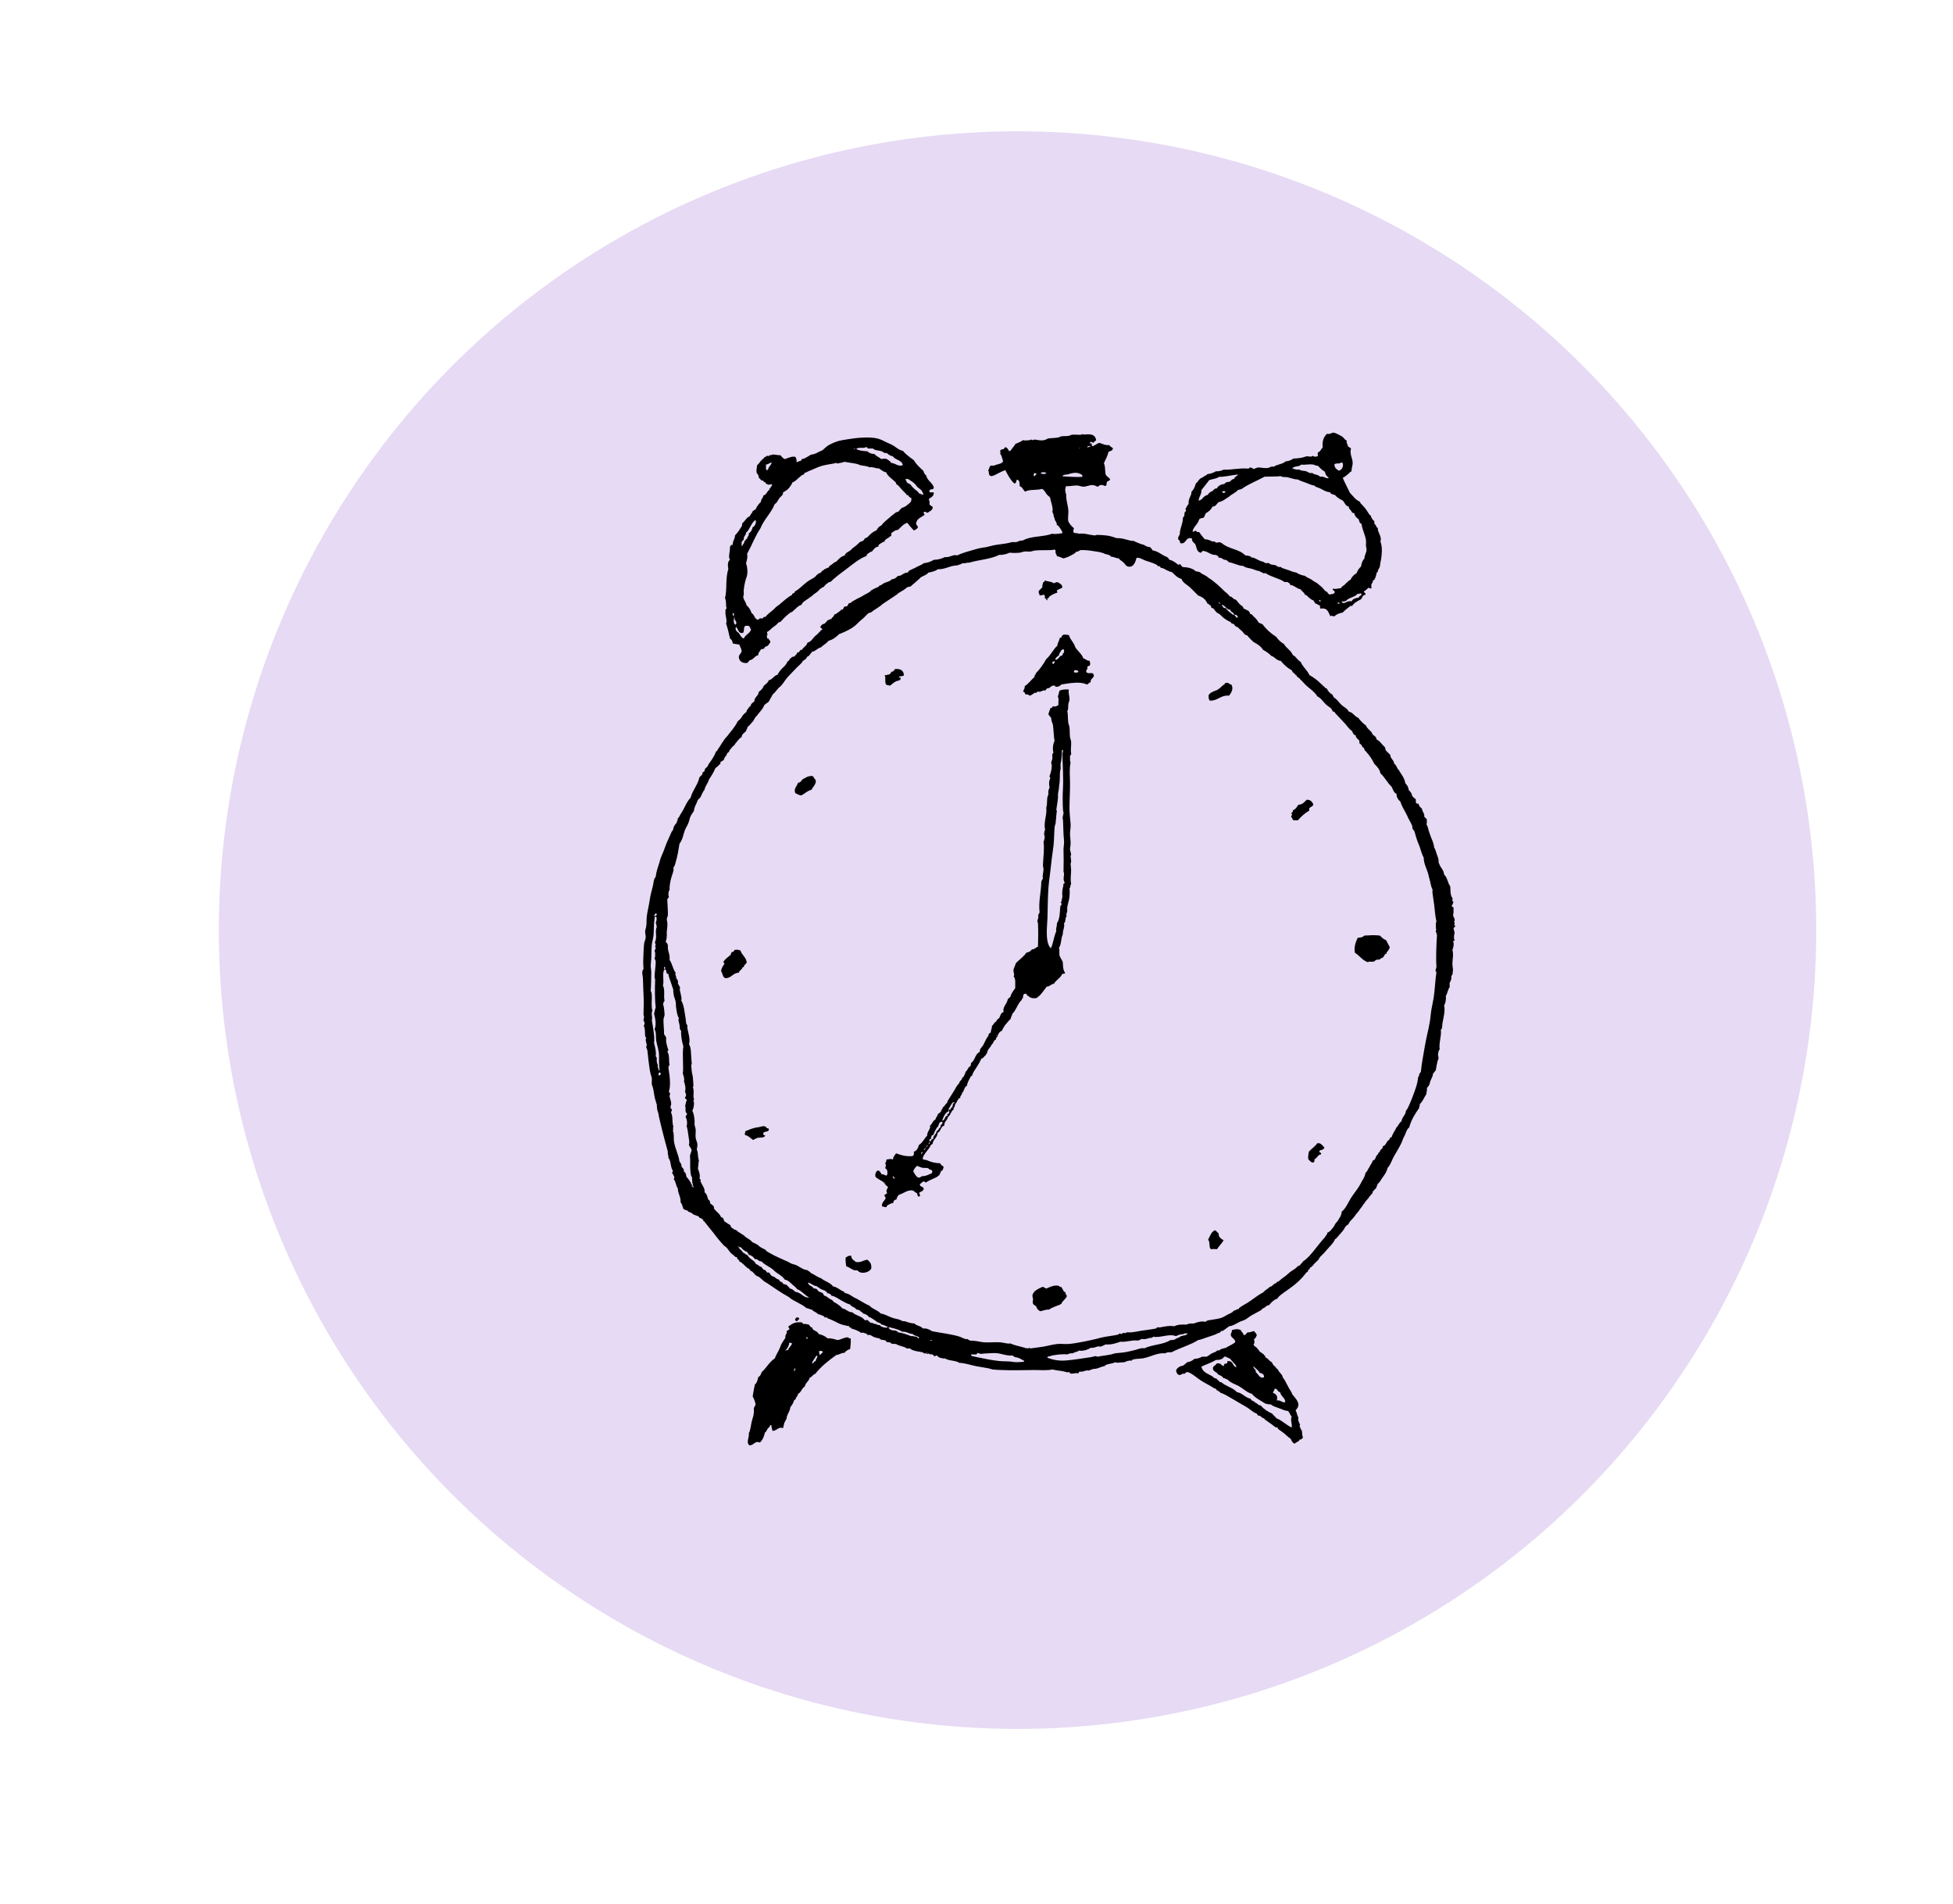 <?xml version="1.0" encoding="iso-8859-1"?>
<!-- Generator: Adobe Illustrator 16.0.0, SVG Export Plug-In . SVG Version: 6.00 Build 0)  -->
<!DOCTYPE svg PUBLIC "-//W3C//DTD SVG 1.1//EN" "http://www.w3.org/Graphics/SVG/1.1/DTD/svg11.dtd">
<svg version="1.1" id="&#x5716;&#x5C64;_1" xmlns="http://www.w3.org/2000/svg" xmlns:xlink="http://www.w3.org/1999/xlink" x="0px"
	 y="0px" width="119px" height="116px" viewBox="0 0 119 116" style="enable-background:new 0 0 119 116;" xml:space="preserve">
<circle style="fill:#E7DAF4;" cx="62" cy="56.667" r="48.667"/>
<g>
	<path d="M82.32,27.326c-0.101,0.327,0.095,0.586,0.101,0.877c0.005,0.171-0.08,0.306-0.066,0.507
		c-0.016,0.019-0.049,0.017-0.067,0.034c-0.034,0.028-0.053,0.057-0.102,0.101c-0.087,0.076-0.221,0.191-0.37,0.27
		c0.135,0.314,0.291,0.607,0.438,0.912c0.188,0.193,0.339,0.426,0.608,0.54c0.038,0.143,0.165,0.195,0.236,0.303
		c0.149,0.156,0.231,0.313,0.338,0.473c0.029,0.047,0.055,0.024,0.101,0.101c-0.008-0.014-0.004,0.027,0,0.034
		c0.041,0.07,0.096,0.212,0.203,0.27c0,0.044,0,0.089,0,0.135c0.022,0.049,0.063,0.079,0.1,0.134
		c0.02,0.026,0.014,0.065,0.034,0.101c0.009,0.015,0.063,0.022,0.068,0.034c0.019,0.04,0.006,0.129,0.033,0.203
		c0.057,0.156,0.226,0.425,0.135,0.642c0.14,0.285,0.094,0.9,0,1.283c-0.021,0.087-0.014,0.17-0.034,0.237
		c-0.023,0.077-0.07,0.138-0.101,0.202c-0.033,0.07-0.006,0.166-0.102,0.169c0.021,0.156-0.076,0.195-0.065,0.338
		c-0.105-0.014-0.018,0.041-0.036,0.067c-0.019,0.028-0.083,0.04-0.1,0.068c-0.038,0.062-0.024,0.161-0.101,0.203
		c-0.024,0.133-0.024,0.135,0,0.27c-0.106,0.038-0.091,0.016-0.17-0.033c-0.105,0.074-0.182,0.178-0.304,0.236
		c0.02,0.083,0.132,0.072,0.102,0.203c-0.178,0.002-0.183,0.177-0.27,0.27c-0.208,0.109-0.419,0.212-0.542,0.405
		c-0.033,0-0.067,0-0.101,0c-0.16,0.133-0.335,0.25-0.473,0.405c-0.209,0.039-0.395,0.103-0.507,0.236c-0.061,0-0.196-0.09-0.235,0
		c-0.134-0.227-0.164-0.556-0.609-0.473c-0.039-0.04-0.037-0.119-0.033-0.202c-0.12-0.005-0.15-0.096-0.271-0.101
		c-0.042-0.07-0.095-0.132-0.134-0.202c-0.108-0.036-0.193-0.107-0.271-0.169c-0.069-0.055-0.117-0.163-0.236-0.169
		c-0.049-0.153-0.196-0.208-0.27-0.338c-0.262-0.043-0.369-0.24-0.643-0.27c0.015-0.116-0.101-0.101-0.135-0.169
		c-0.066,0-0.135,0-0.202,0c-0.158-0.131-0.378-0.189-0.573-0.27c-0.205-0.085-0.409-0.153-0.575-0.27c-0.056,0-0.112,0-0.168,0
		c-0.037-0.076-0.166-0.059-0.204-0.135c-0.138,0.006-0.292-0.083-0.474-0.134c-0.174-0.052-0.387-0.054-0.505-0.17
		c-0.362-0.021-0.578-0.188-0.913-0.236c-0.011-0.08-0.104-0.076-0.134-0.135c-0.222,0.019-0.242-0.163-0.473-0.134
		c0.015-0.115-0.101-0.102-0.136-0.169c-0.345,0.018-0.464-0.188-0.741-0.236c-0.146-0.046-0.123,0.08-0.203,0.101
		c-0.214-0.034-0.251-0.244-0.305-0.438c-0.046-0.179-0.261-0.189-0.236-0.439c-0.409-0.094-0.318,0.313-0.641,0.305
		c-0.095,0.004-0.097-0.083-0.101-0.169c-0.05-0.029-0.107-0.051-0.102-0.135c0.013-0.1,0.054-0.17,0.102-0.236
		c-0.005-0.272,0.115-0.525,0.169-0.776c0.018-0.082,0.014-0.191,0.033-0.27c0.005-0.019,0.063-0.056,0.067-0.067
		c0.028-0.097-0.013-0.254,0.102-0.304c0.044-0.083-0.075-0.163,0-0.169c0.044-0.102,0.094-0.2,0.168-0.271
		c-0.03-0.369,0.183-0.473,0.171-0.742c0.133-0.125,0.213-0.304,0.27-0.507c0.109-0.081,0.166-0.216,0.27-0.303
		c0.09-0.032,0.161-0.089,0.237-0.134c0.072-0.044,0.146-0.07,0.202-0.135c0.206-0.02,0.363-0.087,0.508-0.169
		c0.193,0.001,0.35-0.033,0.472-0.102c0.594,0.015,0.848-0.1,1.453-0.068c0.106,0.03,0.103-0.053,0.169-0.067
		c0.087,0.016,0.154,0.047,0.203,0.101c0.102-0.033,0.18-0.089,0.304-0.101c0.182,0.008,0.327,0.054,0.539,0.034
		c0.129,0.002,0.273-0.153,0.371-0.068c0.205-0.157,0.561-0.159,0.742-0.337c0.205-0.01,0.347-0.083,0.473-0.169
		c0.293-0.012,0.563-0.046,0.777-0.134c0.195-0.021,0.287,0.064,0.405-0.035c0.095,0.069,0.138,0.061,0.27,0.035
		c0.075-0.015,0.016-0.166,0.034-0.236c0.157-0.045,0.193-0.211,0.303-0.303c-0.052-0.369,0.052-0.661,0.271-0.844
		c0.123,0.057,0.24-0.039,0.372-0.068c0.163,0.027,0.31,0.118,0.473,0.204c0.091,0.046,0.104,0.077,0.169,0.134
		c0.043,0.038,0.061,0.111,0.169,0.136c-0.014,0.138,0.032,0.216,0.067,0.303C82.131,27.246,82.264,27.248,82.32,27.326z
		 M81.814,28.203c-0.047,0.001-0.074-0.016-0.101-0.034c-0.056,0.125-0.35,0.012-0.406,0.135c0.006,0.209,0.138,0.29,0.27,0.372
		C81.774,28.627,81.874,28.411,81.814,28.203z M80.734,28.744c-0.177-0.094-0.305-0.236-0.438-0.372
		c-0.108,0.022-0.172-0.05-0.271-0.067c-0.253-0.045-0.522,0.037-0.742,0c-0.111,0.147-0.446,0.072-0.541,0.236
		c0.134,0.038,0.249,0.091,0.438,0.068c0.117,0.097,0.265,0.058,0.405,0.102c0.097,0.03,0.212,0.152,0.372,0.101
		c0.111,0.125,0.386,0.086,0.472,0.236c0.248-0.067,0.383,0.157,0.541,0.067C80.855,29.026,80.753,28.926,80.734,28.744z
		 M74.286,29.047c-0.15,0.119-0.402,0.137-0.607,0.203c-0.148,0.211-0.32,0.401-0.473,0.607c0.009,0.28-0.154,0.386-0.171,0.642
		c0.188-0.027,0.25-0.178,0.372-0.271c0.063-0.015,0.085-0.073,0.169-0.067c0.054-0.082,0.121-0.149,0.202-0.203
		c0.166-0.026,0.171-0.213,0.373-0.203c0.035-0.115,0.17-0.184,0.27-0.236c0.043-0.021,0.108-0.006,0.169-0.034
		c0.051-0.022,0.088-0.084,0.135-0.102c0.062-0.021,0.144-0.021,0.203-0.034c0.083-0.063,0.127-0.166,0.27-0.169
		c0.023-0.146,0.183-0.155,0.236-0.271C75.114,28.933,74.566,29.07,74.286,29.047z M81.714,35.832c0.039-0.14,0.209-0.151,0.27-0.27
		c0.106-0.073,0.171-0.189,0.304-0.236c0.076-0.182,0.207-0.311,0.371-0.406c0.061-0.164,0.15-0.3,0.271-0.405
		c0.035-0.189,0.079-0.37,0.202-0.473c0.004-0.196,0.121-0.354,0.135-0.541c0.005-0.075-0.028-0.158-0.034-0.236
		c-0.01-0.122,0.015-0.23,0-0.338c-0.047-0.356-0.246-0.693-0.27-1.013c-0.122-0.025-0.14-0.153-0.17-0.27
		c-0.115-0.098-0.248-0.18-0.27-0.372c-0.08-0.012-0.146-0.034-0.17-0.102c-0.043-0.114-0.171-0.143-0.169-0.304
		c-0.211-0.036-0.243-0.251-0.371-0.371c-0.181-0.091-0.352-0.19-0.474-0.338c-0.125-0.033-0.258-0.057-0.304-0.169
		c-0.238-0.009-0.473-0.173-0.608-0.236c-0.132-0.061-0.269-0.071-0.337-0.169c-0.187-0.02-0.347-0.108-0.507-0.169
		c-0.173-0.066-0.35-0.111-0.506-0.203c-0.224,0.004-0.438-0.099-0.643-0.136c-0.142-0.024-0.278,0.013-0.403-0.067
		c-0.22,0.033-0.59,0.02-0.979,0.034c-0.455,0.253-0.975,0.441-1.385,0.742c-0.063,0.038-0.159,0.043-0.235,0.067
		c-0.141,0.176-0.381,0.25-0.541,0.405c-0.204,0.122-0.366,0.286-0.641,0.338c-0.119,0.096-0.159,0.269-0.371,0.27
		c-0.082,0.188-0.232,0.308-0.404,0.405c-0.055,0.082-0.071,0.2-0.136,0.27c-0.077,0.024-0.171,0.03-0.236,0.067
		c-0.058,0.056-0.067,0.143-0.101,0.204c-0.113,0.197-0.294,0.332-0.338,0.573c0.107,0.029,0.129-0.029,0.168-0.068
		c0.062,0.051,0.104,0.121,0.238,0.102c0.098,0.162,0.22,0.297,0.337,0.438c0.227,0.002,0.345,0.092,0.474,0.135
		c0.041,0.015,0.094-0.012,0.134,0c0.013,0.004,0.05,0.065,0.068,0.067c0.1,0.018,0.205-0.051,0.304,0
		c0.007,0.026,0.028,0.039,0.067,0.035c0.369,0.35,1.076,0.362,1.418,0.742c0.115,0.007,0.229,0.03,0.337,0.067
		c0.01,0.003,0.021,0.062,0.035,0.067c0.026,0.013,0.07-0.01,0.099,0c0.176,0.063,0.293,0.141,0.439,0.203
		c0.099,0.042,0.228,0.041,0.304,0.135c0.078,0,0.157,0,0.236,0c0.099,0.125,0.275,0.092,0.405,0.134
		c0.058,0.019,0.103,0.078,0.17,0.101c0.039,0.015,0.094-0.011,0.135,0c0.018,0.006,0.07,0.057,0.099,0.068
		c0.136,0.047,0.269,0.088,0.406,0.135c0.14,0.047,0.285,0.124,0.438,0.134c0.15,0.097,0.319,0.174,0.539,0.203
		c0.107,0.108,0.279,0.151,0.405,0.236c0.116,0.11,0.29,0.16,0.406,0.271c0.091,0.076,0.185,0.154,0.27,0.236
		c0.082,0.08,0.137,0.212,0.271,0.236c0.031,0.082,0.088,0.137,0.169,0.169c0.075-0.049,0.226-0.022,0.27-0.101
		c0.095-0.15-0.115-0.109-0.101-0.27C81.403,35.917,81.501,35.845,81.714,35.832z M74.657,29.925c-0.057,0-0.112,0-0.169,0
		C74.43,30.086,74.703,30.047,74.657,29.925z M82.86,36.137c-0.029,0.098-0.051,0.038-0.134,0.033
		c-0.161,0.223-0.542,0.225-0.709,0.439c-0.082,0.02-0.155,0.049-0.271,0.034c0.119,0.269,0.33-0.104,0.607,0
		c0.065-0.159,0.241-0.208,0.438-0.236c0.02-0.12,0.17-0.109,0.17-0.203C82.953,36.156,82.889,36.166,82.86,36.137z M80.396,36.643
		c0.023,0,0.047,0,0.069,0c0.052-0.083-0.116-0.099-0.103-0.034C80.384,36.61,80.401,36.614,80.396,36.643z M81.511,36.778
		c0.034,0,0.066,0,0.101,0c0-0.022,0-0.044,0-0.067c-0.034,0-0.066,0-0.101,0C81.511,36.733,81.511,36.755,81.511,36.778z"/>
	<path d="M64.733,35.799c-0.114,0.056-0.226,0.113-0.339,0.168c-0.004,0.061,0.042,0.071,0.033,0.135
		c-0.185,0.067-0.335,0.123-0.473,0.236c-0.053,0.044-0.072,0.147-0.17,0.136c0.017,0.03,0.03,0.061,0.068,0.067
		c-0.078,0.109-0.105-0.117-0.203-0.101c0.043-0.103,0.025-0.132-0.033-0.203c-0.109-0.007-0.144,0.06-0.271,0.035
		c-0.012-0.079-0.04-0.14-0.067-0.203c0.032-0.147,0.173-0.187,0.236-0.303c-0.025-0.128,0.041-0.162,0.034-0.27
		c0.059-0.031,0.104-0.076,0.134-0.135c0.198,0.102,0.37,0.045,0.508,0.169c0.095-0.005,0.14-0.062,0.236-0.067
		C64.564,35.54,64.725,35.593,64.733,35.799z"/>
	<path d="M65.138,38.702c0.07,0.289,0.296,0.423,0.371,0.708c0.147,0.258,0.398,0.411,0.507,0.71
		c0.147,0.021,0.191,0.146,0.372,0.134c0.011,0.079,0.052,0.127,0.032,0.236c0.006,0.107-0.137,0.066-0.168,0.135
		c0.043,0.168-0.082,0.167-0.067,0.303c0.09,0.174,0.342,0.002,0.438,0.135c-0.005,0.039,0.008,0.06,0.034,0.068
		c-0.008,0.205-0.228,0.199-0.203,0.438c-0.104,0.008-0.131,0.094-0.203,0.135c-0.123-0.041-0.253-0.085-0.404-0.101
		c-0.396-0.042-0.847,0.048-1.182,0.101c-0.067,0.067-0.134,0.136-0.27,0.135c-0.128,0.049-0.065-0.094-0.17-0.068
		c-0.207-0.015-0.219,0.165-0.405,0.169c-0.078,0.011-0.076,0.104-0.135,0.134c-0.113-0.047-0.198,0.046-0.304,0.068
		c-0.053,0.011-0.117-0.016-0.17,0c-0.034,0.011-0.045,0.058-0.065,0.067c-0.028,0.011-0.075-0.013-0.102,0
		c-0.101,0.051-0.183,0.159-0.304,0.169c-0.072,0.009-0.053-0.053-0.101-0.067c-0.035-0.011-0.104,0.019-0.135,0
		c-0.063-0.038-0.064-0.189-0.169-0.169c0.023-0.122,0.121-0.171,0.101-0.338c0.244-0.151,0.4-0.387,0.607-0.573
		c-0.037-0.126,0.084-0.096,0.067-0.203c0.25-0.256,0.461-0.551,0.641-0.877c0.275-0.221,0.41-0.582,0.676-0.811
		c0.009-0.171,0.094-0.265,0.134-0.405c-0.023-0.116,0.125-0.057,0.136-0.136c-0.03-0.108,0.087-0.07,0.102-0.134
		C64.931,38.662,65.049,38.667,65.138,38.702z M64.665,39.613c-0.028,0.12-0.136,0.158-0.135,0.304
		c-0.089,0.08-0.204,0.133-0.237,0.27c0.128,0.049,0.254-0.162,0.305-0.203c0.05-0.039,0.11-0.04,0.136-0.067
		c0.018-0.021,0.019-0.08,0.031-0.101c0.03-0.042,0.061-0.023,0.068-0.102c0.005-0.042,0.026-0.144-0.068-0.168
		C64.758,39.593,64.692,39.584,64.665,39.613z M64.124,40.322c-0.01,0.077,0.008,0.127,0.067,0.135
		c0.015-0.065,0.097-0.061,0.068-0.169C64.195,40.281,64.185,40.327,64.124,40.322z M65.442,40.862c0,0.035,0,0.067,0,0.101
		c0.104,0.004,0.23,0.063,0.27-0.067C65.662,40.84,65.511,40.797,65.442,40.862z"/>
	<path d="M55.078,41.133c-0.044,0.09-0.225,0.043-0.303,0.101c0.01,0.117,0.092-0.002,0.101,0.067
		c0.02,0.179-0.158,0.157-0.27,0.203c-0.143,0.072-0.252,0.174-0.372,0.27c-0.079,0.001-0.099-0.057-0.202-0.033
		c-0.175-0.146-0.018-0.438-0.135-0.608c0.127,0.025,0.162-0.042,0.27-0.035c0.058-0.044,0.132-0.07,0.135-0.169
		c0.144,0.01,0.17-0.097,0.236-0.169C54.832,40.741,55.05,40.811,55.078,41.133z"/>
	<path d="M74.894,42.382c-0.54-0.045-0.666,0.322-1.182,0.303c-0.058-0.077-0.082-0.189-0.068-0.338
		c0.107-0.165,0.31-0.231,0.508-0.303c0.097-0.062,0.188-0.126,0.27-0.203c0.062-0.096,0.202-0.114,0.237-0.236
		c0.021,0,0.046,0,0.066,0c0.17-0.034,0.166,0.104,0.305,0.101C75.184,41.971,75.016,42.206,74.894,42.382z"/>
	<path d="M49.474,47.276c0.082,0,0.105,0.095,0.134,0.135c0.042,0.056,0.095,0.096,0.101,0.169c0.017,0.201-0.199,0.393-0.27,0.541
		c-0.256,0.058-0.398,0.232-0.607,0.338c-0.14-0.002-0.219-0.071-0.371-0.135c-0.125-0.268,0.113-0.444,0.169-0.641
		c0.159,0.002,0.191-0.124,0.27-0.203C49.073,47.392,49.211,47.273,49.474,47.276z"/>
	<path d="M80.025,48.998c-0.018,0.143-0.165,0.151-0.238,0.236c-0.062,0.06,0.041,0.098-0.033,0.168
		c-0.267,0.15-0.476,0.356-0.674,0.574c-0.091,0-0.18,0-0.271,0c-0.056-0.057-0.073-0.152-0.135-0.203
		c-0.008-0.1,0.135-0.167,0-0.203c0.019-0.083,0.131-0.072,0.103-0.203c0.168-0.057,0.243-0.207,0.337-0.338
		c0.263-0.006,0.363-0.175,0.507-0.303C79.855,48.716,79.947,48.85,80.025,48.998z"/>
	<path d="M84.682,57.708c-0.022,0.128-0.117,0.222-0.202,0.338c-0.01,0.013,0.013,0.055,0,0.067c-0.011,0.01-0.057-0.012-0.065,0
		c-0.041,0.045-0.102,0.188-0.17,0.236c-0.03,0.021-0.072,0.017-0.102,0.035c-0.022,0.013-0.053,0.061-0.067,0.068
		c-0.062,0.024-0.158,0.001-0.236,0.032c-0.017,0.008-0.085,0.09-0.135,0.101c-0.118,0.027-0.25-0.03-0.37,0.034
		c-0.332-0.119-0.5-0.401-0.777-0.573c-0.076-0.324,0.054-0.672,0.17-0.912c0.164-0.013,0.286-0.015,0.405-0.134
		c0.351-0.017,0.603-0.042,0.943,0c0.113,0.101,0.207,0.223,0.373,0.271C84.522,57.42,84.612,57.554,84.682,57.708z"/>
	<path d="M45.12,57.91c0.076,0.272,0.315,0.383,0.371,0.675c0.029,0.131-0.083,0.121-0.102,0.202
		c-0.079,0.012-0.02,0.16-0.135,0.135c-0.031,0.161-0.202,0.181-0.236,0.339c-0.369,0.013-0.436,0.328-0.81,0.336
		c-0.188-0.048-0.172-0.301-0.271-0.437c0.025-0.19,0.12-0.31,0.203-0.44c0.019-0.074-0.064-0.048-0.068-0.101
		c0.089-0.18,0.274-0.298,0.44-0.438c0.034-0.044,0.032-0.125,0.068-0.168c0.08-0.022,0.156-0.045,0.168-0.135
		C44.92,57.844,44.971,57.862,45.12,57.91z"/>
	<path d="M46.841,68.848c-0.017,0.138-0.289,0.049-0.337,0.202c0.003,0.086,0.049,0.132,0.134,0.135
		c-0.113,0.162-0.271,0.104-0.472,0.135c-0.095,0.04-0.193,0.077-0.27,0.135c-0.174-0.097-0.276-0.264-0.507-0.305
		c-0.019-0.108,0.023-0.156,0.034-0.236c0.206-0.07,0.435-0.204,0.777-0.236c0.149-0.014,0.409-0.161,0.506,0.034
		C46.749,68.761,46.884,68.715,46.841,68.848z"/>
	<path d="M80.666,69.962c-0.029,0.118-0.223,0.071-0.271,0.169c-0.029,0.107,0.088,0.07,0.101,0.135
		c0.012,0.09-0.071,0.088-0.134,0.101c-0.076,0.104-0.167,0.195-0.27,0.271c0.011,0.079-0.006,0.131-0.034,0.17
		c-0.152,0.074-0.234-0.096-0.339-0.17c-0.029-0.233,0.008-0.257,0.034-0.473c0.156-0.183,0.374-0.302,0.507-0.508
		c0.2-0.041,0.241,0.075,0.337,0.135C80.598,69.855,80.772,69.907,80.666,69.962z"/>
	<path d="M74.556,75.565c-0.113,0.203-0.28,0.35-0.404,0.542c-0.187-0.015-0.185-0.015-0.371,0c-0.135-0.114-0.035-0.46-0.169-0.576
		c0.115-0.21,0.182-0.471,0.404-0.574c0.123,0.013,0.127,0.145,0.236,0.171C74.236,75.391,74.412,75.463,74.556,75.565z"/>
	<path d="M51.871,76.511c-0.002,0.217,0.164,0.264,0.271,0.371c0.306,0.064,0.427-0.096,0.708-0.135
		c0.139,0.121,0.275,0.241,0.236,0.542c-0.13,0.253-0.654,0.372-0.844,0.101c-0.255,0.067-0.44-0.179-0.676-0.237
		c-0.029-0.165-0.062-0.42-0.034-0.541C51.636,76.568,51.69,76.477,51.871,76.511z"/>
	<path d="M65.003,78.976c-0.076,0.193-0.273,0.268-0.338,0.472c-0.039-0.005-0.061,0.008-0.067,0.034
		c-0.231,0.095-0.492,0.162-0.676,0.305c-0.226-0.012-0.355,0.071-0.54,0.102c-0.105-0.064-0.201-0.137-0.236-0.271
		c-0.043-0.093-0.173-0.096-0.202-0.202c-0.044-0.084,0.005-0.176,0-0.271c-0.006-0.078-0.051-0.166-0.034-0.236
		c0.063-0.276,0.368-0.396,0.608-0.506c0.064-0.012,0.13,0.066,0.236,0.102c0.196-0.083,0.465-0.23,0.743-0.17
		c0.063,0.014,0.091,0.11,0.168,0.067c0.063,0.089,0.077,0.147,0.136,0.236c0.01,0.017,0.019,0.044,0.032,0.067
		c0.007,0.012,0.058-0.01,0.067,0c0.019,0.019,0.022,0.115,0.034,0.134C64.962,78.89,65.014,78.912,65.003,78.976z"/>
	<path d="M48.697,80.325c0.025,0.116-0.137,0.043-0.101,0.169C48.282,80.488,48.549,80.118,48.697,80.325z"/>
	<path d="M51.836,81.541c0.014,0.239-0.012,0.437-0.034,0.642c-0.134,0.056-0.268,0.114-0.337,0.236
		c-0.214-0.002-0.312,0.117-0.507,0.135c-0.472,0.337-0.927,0.694-1.282,1.147c-0.152,0.039-0.191,0.192-0.338,0.236
		c-0.056,0.226-0.258,0.306-0.303,0.541c-0.188,0.094-0.208,0.355-0.405,0.438c-0.016,0.088-0.048,0.155-0.101,0.203
		c-0.053,0.049-0.027,0.176-0.135,0.17c-0.049,0.174-0.13,0.319-0.236,0.438c-0.024,0.302-0.225,0.429-0.237,0.741
		c-0.076,0.037-0.059,0.167-0.134,0.204c0,0.134-0.067,0.202-0.067,0.338c-0.302-0.11-0.364,0.157-0.642,0.168
		c-0.036-0.098-0.075-0.194-0.068-0.337c-0.092-0.052-0.099,0.063-0.134,0.102c-0.029,0.029-0.078,0.068-0.101,0.101
		c-0.061,0.08-0.077,0.191-0.169,0.236c-0.049,0.253-0.148,0.461-0.303,0.606c-0.281-0.124-0.358,0.131-0.574,0.17
		c-0.021,0-0.045,0-0.067,0c-0.217-0.185-0.001-0.446-0.034-0.741c0.095-0.152,0.126-0.489,0.168-0.676
		c0.059-0.248,0.168-0.447,0.135-0.81c0.005-0.131,0.115-0.157,0.102-0.305c-0.039-0.164-0.092-0.314-0.169-0.438
		c0.03-0.264,0.087-0.498,0.135-0.743c0.126-0.087,0.162-0.265,0.203-0.438c0.108-0.059,0.17-0.165,0.203-0.303
		c0.296-0.256,0.472-0.632,0.81-0.845c0.075-0.241,0.22-0.41,0.304-0.642c0.075-0.24,0.211-0.419,0.337-0.607
		c-0.042-0.211,0.146-0.257,0.068-0.404c0.06-0.03,0.099-0.082,0.169-0.101c0.037-0.132-0.12-0.121-0.034-0.204
		c0.187-0.139,0.382-0.269,0.742-0.236c0.107-0.016,0.089,0.092,0.17,0.101c0.135-0.022,0.192,0.032,0.303,0.034
		c0.058,0.044,0.085,0.115,0.135,0.169c0.011,0.012,0.057-0.011,0.068,0c0.021,0.021,0.022,0.098,0.067,0.135
		c0.112,0.096,0.284,0.119,0.338,0.271c0.215,0.055,0.409,0.131,0.541,0.27c0.147-0.037,0.437,0.05,0.607,0.101
		c0.237-0.032,0.378-0.163,0.642-0.169C51.697,81.523,51.753,81.545,51.836,81.541z M49.103,81.507
		C49.239,81.678,49.261,81.39,49.103,81.507L49.103,81.507z M47.853,82.282c0.082,0.016,0.075-0.06,0.17-0.033
		c0.037-0.176,0.199-0.228,0.236-0.404c-0.039-0.028-0.092-0.045-0.169-0.034C48.07,82.025,47.967,82.162,47.853,82.282z
		 M49.913,82.318c-0.005,0.106-0.001,0.203,0.068,0.235c0.034-0.089,0.133-0.113,0.169-0.202
		C50.057,82.311,50.008,82.277,49.913,82.318z M49.474,83.061c0.133,0.01,0.103-0.145,0.236-0.136
		c-0.031-0.128,0.202-0.292,0.034-0.337C49.659,82.749,49.532,82.87,49.474,83.061z M48.394,83.533
		c0.01-0.041,0.135-0.13,0.034-0.17C48.42,83.407,48.33,83.529,48.394,83.533z"/>
	<path d="M75.772,81.337c0.163,0.02,0.156-0.133,0.27-0.169c0.173,0.027,0.221-0.07,0.37-0.067c0.07,0.066,0.129,0.143,0.17,0.236
		c-0.045,0.092-0.062,0.209-0.17,0.237c0.014,0.154,0.058,0.235-0.032,0.338c0.03,0.104,0.135,0.135,0.202,0.203
		c0.047,0.089,0.142,0.128,0.169,0.236c0.113,0.032,0.157,0.135,0.271,0.169c-0.024,0.104,0.117,0.041,0.067,0.17
		c0.176,0.059,0.241,0.23,0.404,0.304c0.051,0.085,0.085,0.186,0.17,0.235c0.077,0.058,0.107,0.163,0.203,0.203
		c0.063,0.207,0.271,0.27,0.304,0.507c0.134,0.136,0.198,0.343,0.303,0.506c0.074,0.186,0.21,0.309,0.271,0.508
		c0.109,0.144,0.379,0.398,0.372,0.642c-0.006,0.149-0.085,0.206-0.171,0.337c0.08,0.126,0.091,0.315,0.171,0.438
		c-0.058,0.183,0.065,0.312,0.1,0.438c0.007,0.021-0.037,0.038-0.032,0.068c0,0.009,0.05,0.104,0.067,0.17
		c0.016,0.057,0.057,0.072,0.066,0.101c0.042,0.128,0.008,0.275,0.068,0.405c0.019,0.072-0.061,0.101-0.102,0.135
		c-0.021,0.019-0.081,0.014-0.101,0.032c-0.025,0.025-0.002,0.046-0.034,0.067c-0.091,0.063-0.188,0.099-0.27,0.17
		c-0.104-0.039-0.189-0.175-0.237-0.304c-0.141-0.078-0.25-0.205-0.371-0.303c-0.124-0.104-0.246-0.18-0.371-0.271
		c-0.028-0.02-0.04-0.083-0.067-0.102c-0.04-0.025-0.095-0.007-0.135-0.033c-0.057-0.038-0.112-0.095-0.17-0.136
		c-0.158-0.107-0.305-0.22-0.472-0.337c-0.023-0.016-0.017-0.055-0.035-0.067c-0.015-0.011-0.051,0.011-0.066,0
		c-0.06-0.037-0.111-0.096-0.169-0.134c-0.04-0.026-0.095-0.008-0.136-0.034c-0.026-0.02-0.037-0.082-0.065-0.102
		c-0.059-0.037-0.146-0.061-0.203-0.101c-0.128-0.087-0.247-0.188-0.372-0.271c-0.136-0.089-0.267-0.154-0.404-0.235
		c-0.271-0.159-0.538-0.321-0.811-0.474c-0.117-0.064-0.203-0.115-0.338-0.169c-0.021-0.009-0.074-0.018-0.101-0.033
		c-0.015-0.009-0.021-0.063-0.034-0.067c-0.018-0.008-0.053,0.01-0.067,0c-0.012-0.009-0.022-0.063-0.033-0.067
		c-0.017-0.009-0.054,0.011-0.067,0c-0.028-0.02-0.039-0.082-0.067-0.102c-0.031-0.021-0.071-0.015-0.101-0.033
		c-0.265-0.171-0.549-0.308-0.812-0.474c-0.265-0.167-0.479-0.395-0.775-0.506c-0.147-0.034-0.155,0.069-0.236,0.1
		c-0.168-0.043-0.166,0.083-0.305,0.068c-0.14-0.018-0.163-0.153-0.202-0.271c0.072-0.174,0.23-0.264,0.438-0.303
		c0.078-0.068,0.17-0.121,0.235-0.202c0.19-0.025,0.334-0.095,0.439-0.203c0.194-0.01,0.347-0.058,0.473-0.134
		c0.092,0,0.18,0,0.27,0c0.099-0.03,0.169-0.11,0.271-0.171c0.076-0.043,0.163-0.079,0.304-0.135
		c0.026-0.011,0.07-0.117,0.203-0.067c0.076-0.113,0.258-0.124,0.405-0.169c0.183-0.118,0.406-0.2,0.573-0.337
		c0.009-0.214-0.251-0.261-0.271-0.439c-0.014-0.119,0.071-0.142,0.067-0.304c0.187-0.042,0.313-0.098,0.541,0
		C75.633,81.16,75.763,81.189,75.772,81.337z M75.164,83.025c-0.063-0.077-0.144-0.152-0.204-0.235
		c-0.079-0.056-0.193-0.076-0.27-0.135c-0.033,0-0.067,0-0.101,0c-0.08,0.156-0.267,0.206-0.506,0.202
		c-0.263,0.167-0.593,0.263-0.878,0.406c0.063,0.342,0.405,0.437,0.64,0.573c0.094,0.054,0.147,0.179,0.271,0.135
		c0.027,0.12,0.17,0.124,0.204,0.235c0.117-0.021,0.183,0.085,0.27,0.135c0.276,0.162,0.583,0.254,0.776,0.474
		c0.355,0.062,0.497,0.336,0.844,0.405c0.019,0.148,0.219,0.116,0.271,0.237c0.141,0.026,0.165,0.171,0.337,0.169
		c0.182,0.224,0.434,0.377,0.708,0.505c0.059,0.111,0.18,0.16,0.238,0.271c0.365,0.142,0.6,0.412,0.944,0.573
		c0.033-0.244-0.1-0.474,0-0.674c-0.109-0.082-0.125-0.259-0.237-0.338c-0.196-0.014-0.368-0.104-0.539-0.17
		c-0.173-0.065-0.372-0.113-0.507-0.236c-0.135,0.023-0.192-0.031-0.305-0.033c-0.293-0.19-0.627-0.339-0.844-0.608
		c-0.286-0.073-0.5-0.293-0.742-0.438c-0.249-0.148-0.549-0.213-0.742-0.438c-0.106,0.005-0.112-0.091-0.237-0.068
		c-0.068-0.121-0.202-0.179-0.337-0.235c-0.058-0.145-0.253-0.151-0.304-0.305c-0.029-0.143,0.034-0.19,0.101-0.236
		c0.083-0.028,0.075-0.149,0.203-0.134c0.18-0.012,0.201,0.134,0.337,0.169c0.026-0.028,0.014-0.066,0.034-0.102
		c0.051-0.083,0.134-0.033,0.169-0.066c0.043-0.044,0.004-0.174,0.101-0.136c0.294-0.012,0.236,0.327,0.473,0.371
		C75.329,83.16,75.226,83.102,75.164,83.025z M76.515,83.601c0.165,0.097,0.228,0.426,0.505,0.304c0.01-0.188-0.127-0.232-0.27-0.27
		c-0.084-0.176-0.263-0.256-0.37-0.405C76.353,83.423,76.549,83.396,76.515,83.601z M77.999,84.815
		c-0.153-0.003-0.137-0.177-0.27-0.203c-0.023,0-0.045,0-0.067,0c-0.009,0.104-0.072,0.152-0.102,0.237
		c0.195,0.094,0.313,0.177,0.237,0.473c0.229-0.04,0.359,0.168,0.507,0.102C78.351,85.201,78.035,85.066,77.999,84.815z"/>
	<path d="M50.115,38.33c-0.021-0.048-0.207-0.104-0.102-0.169c0.029-0.106,0.131-0.14,0.237-0.169
		c0.047-0.076,0.136-0.111,0.169-0.203c0.107,0.005,0.113-0.09,0.236-0.067c0.019-0.126,0.167-0.125,0.168-0.27
		c0.17-0.058,0.219-0.139,0.372-0.236c0.047-0.03,0.057-0.111,0.134-0.067c0.059-0.031,0.062-0.118,0.102-0.169
		c0.039-0.028,0.091-0.044,0.169-0.035c0.062-0.05,0.079-0.146,0.135-0.201c0.089,0.025,0.141-0.063,0.203-0.102
		c0.169-0.105,0.364-0.201,0.574-0.304c0.147-0.102,0.323-0.175,0.472-0.27c0.042-0.026,0.066-0.075,0.101-0.101
		c0.032-0.022,0.042-0.01,0.068-0.034c0.071-0.068,0.284-0.125,0.405-0.203c0.013-0.008,0.023-0.063,0.033-0.067
		c0.019-0.008,0.051,0.01,0.068,0c0.073-0.043,0.132-0.1,0.203-0.135c0.154-0.076,0.355-0.091,0.473-0.236
		c0.183-0.008,0.276-0.105,0.37-0.203c0.266,0.007,0.32-0.198,0.574-0.203c0.061-0.004,0.066-0.072,0.101-0.102
		c0.088-0.073,0.276-0.126,0.405-0.203c0.16-0.099,0.364-0.153,0.508-0.27c0.246-0.023,0.437-0.103,0.606-0.203
		c0.275-0.005,0.487-0.076,0.675-0.168c0.302,0.042,0.51-0.187,0.743-0.101c0.344-0.166,0.689-0.248,1.114-0.372
		c0.109-0.032,0.241-0.071,0.438-0.101c0.075-0.012,0.164-0.019,0.237-0.035c0.09-0.019,0.19-0.051,0.27-0.067
		c0.057-0.012,0.078-0.02,0.136-0.034c0.244-0.064,0.774-0.084,1.146-0.203c0.092,0,0.181,0,0.271,0
		c0.119-0.048,0.237-0.101,0.404-0.102c0.485-0.281,1.264-0.204,1.757-0.405c0.274,0.036,0.374-0.008,0.641-0.033
		c0.001-0.148-0.086-0.208-0.135-0.303c-0.061-0.075-0.104-0.167-0.203-0.203c0.011-0.192-0.133-0.228-0.135-0.405
		c-0.08-0.089-0.045-0.293-0.135-0.372c0.065-0.294-0.091-0.587-0.134-0.877c-0.047-0.081-0.136-0.12-0.203-0.203
		c-0.076-0.094-0.144-0.278-0.303-0.338c-0.301,0.095-0.775,0.014-1.015,0.169c-0.127-0.097-0.166-0.285-0.337-0.338
		c-0.004-0.152-0.001-0.314-0.1-0.37c-0.149-0.115-0.053,0.247-0.238,0.202c-0.233-0.217-0.386-0.514-0.539-0.81
		c-0.161,0.06-0.292,0.13-0.439,0.202c-0.128,0.062-0.267,0.162-0.438,0.169c0-0.033-0.041-0.026-0.067-0.035
		c-0.097-0.104-0.018-0.199-0.102-0.336c0.065-0.021,0.057-0.143,0.102-0.204c0.012-0.017,0.043-0.029,0.034-0.067
		c0.077,0,0.158,0,0.236,0c0.167-0.104,0.461-0.079,0.541-0.27c-0.043-0.126-0.068-0.226-0.103-0.338
		c-0.009-0.035-0.053-0.026-0.066-0.134c-0.008-0.066,0.006-0.114,0-0.203c0.063-0.027,0.123-0.056,0.202-0.067
		c0.065-0.014,0.026-0.131,0.134-0.101c0.108,0.038,0.149,0.146,0.204,0.236c0.107-0.017,0.147-0.133,0.204-0.203
		c0.055-0.071,0.137-0.146,0.168-0.236c0.161-0.076,0.339-0.134,0.473-0.237c0.144,0.047,0.271,0.008,0.404,0
		c0.052-0.002,0.063-0.036,0.102-0.034c0.028,0.002,0.031,0.035,0.067,0.034c0.046,0,0.098-0.036,0.135-0.034
		c0.188,0.013,0.339,0.082,0.573,0.034c0.09-0.018,0.155-0.052,0.237-0.101c0.275-0.04,0.622-0.009,0.81-0.134
		c0.162-0.019,0.439,0.015,0.574-0.068c0.12-0.074,0.435,0.005,0.676-0.034c0.025-0.004,0.035-0.038,0.065-0.034
		c0.019,0.002,0.045,0.033,0.036,0.034c0.33-0.029,0.705-0.077,0.774,0.338c-0.043,0.069-0.14,0.085-0.168,0.169
		c-0.069-0.024-0.134-0.105-0.204-0.034c-0.053,0.12,0.114,0.02,0.102,0.101c-0.015,0.071,0.022,0.09,0.033,0.135
		c0.178-0.036,0.263-0.166,0.438-0.203c0.195,0.052,0.334,0.161,0.608,0.134c0.014,0.112,0.27,0.157,0.203,0.237
		c-0.027,0.131-0.203,0.112-0.271,0.202c-0.052,0.264-0.182,0.448-0.27,0.675c0.091,0.156,0.063,0.432,0.1,0.642
		c0.037,0.155,0.187,0.196,0.271,0.305c0.018,0.129-0.119,0.105-0.169,0.169c-0.058,0.044-0.012,0.19-0.067,0.236
		c-0.12,0.065-0.123-0.045-0.27-0.034c-0.148-0.024-0.15,0.097-0.271,0.101c-0.08-0.056-0.183-0.088-0.305-0.101
		c-0.189,0.009-0.351,0.099-0.54,0.101c-0.115,0.001-0.23-0.059-0.337-0.067c-0.246-0.021-0.469,0.055-0.709,0.033
		c-0.084,0.147-0.068,0.352,0,0.507c-0.019,0.364,0.123,0.68,0.134,1.013c0.009,0.213-0.052,0.418,0,0.641
		c0.085,0.163,0.201,0.294,0.339,0.405c-0.012,0.079-0.054,0.126-0.033,0.236c0.044,0.101,0.253,0.039,0.337,0.102
		c0.329-0.053,0.632,0.071,0.945,0.101c0.057,0.005,0.104-0.034,0.169-0.034c0.101-0.001,0.354,0.015,0.54,0.034
		c0.225,0.021,0.438,0.093,0.641,0.166c0.434-0.02,0.728,0.174,1.046,0.17c0.15,0.081,0.312,0.14,0.473,0.201
		c0.06,0.024,0.091,0.011,0.136,0.035c0.078,0.039,0.207,0.143,0.37,0.135c0.073,0.052,0.124,0.125,0.17,0.203
		c0.385,0.067,0.514,0.271,0.877,0.405c0.054,0.049,0.119,0.085,0.135,0.168c0.22,0.039,0.359,0.159,0.507,0.27
		c0.064,0.063,0.086,0.003,0.169,0c0.034,0.067,0.085,0.118,0.135,0.169c0.342,0.019,0.637,0.084,0.812,0.271
		c0.116-0.027,0.13,0.05,0.236,0.034c0.128,0.153,0.373,0.188,0.507,0.338c0.385,0.231,0.688,0.532,1.012,0.844
		c0.104,0.099,0.233,0.172,0.305,0.303c0.116,0.002,0.185,0.105,0.27,0.169c0.022,0.019,0.075,0.013,0.102,0.034
		c0.085,0.071,0.148,0.183,0.236,0.271c0.082,0.083,0.229,0.133,0.236,0.27c0.119,0.028,0.19,0.102,0.304,0.135
		c0.03,0.07,0.103,0.1,0.102,0.202c0.12-0.017,0.156,0.108,0.235,0.169c0.076,0.058,0.211,0.205,0.271,0.338
		c0.083,0.028,0.132,0.093,0.236,0.101c0.229,0.313,0.514,0.567,0.844,0.777c0.122,0.182,0.282,0.327,0.473,0.439
		c0.144,0.263,0.429,0.382,0.541,0.674c0.207,0.086,0.272,0.314,0.474,0.406c0.129,0.319,0.397,0.501,0.539,0.811
		c0.254,0.144,0.467,0.304,0.676,0.505c0.027,0.027,0.032,0.044,0.066,0.067c0.008,0.005,0.058,0.024,0.067,0.035
		c0.012,0.01-0.012,0.057,0,0.067c0.012,0.012,0.056-0.01,0.068,0c0.039,0.036,0.055,0.133,0.169,0.136
		c0.081,0.156,0.182,0.291,0.338,0.372c0.054,0.057,0.065,0.158,0.134,0.203c0.181,0.111,0.285,0.301,0.439,0.438
		c0.147,0.134,0.352,0.211,0.438,0.405c0.269,0.047,0.338,0.292,0.574,0.372c0.133,0.183,0.289,0.34,0.474,0.474
		c0.065,0.174,0.224,0.275,0.337,0.405c0.035,0.041,0.031,0.09,0.066,0.135c0.056,0.069,0.248,0.145,0.237,0.303
		c0.225,0.103,0.332,0.322,0.507,0.474c0.047,0.043,0.02,0.159,0.067,0.203c0.086,0.093,0.176,0.184,0.27,0.27
		c-0.021,0.208,0.21,0.288,0.237,0.541c0.143,0.07,0.149,0.277,0.271,0.372c0.146,0.259,0.346,0.464,0.405,0.811
		c0.095,0.106,0.188,0.217,0.202,0.405c0.077,0.102,0.19,0.171,0.203,0.338c0.053,0.105,0.144,0.171,0.236,0.236
		c0,0.067,0,0.134,0,0.203c0.028,0.051,0.085,0.073,0.169,0.068c0.016,0.154,0.114,0.223,0.203,0.303
		c0.014,0.19,0.188,0.318,0.134,0.473c0.048,0.076,0.138,0.111,0.17,0.202c-0.037,0.141,0.028,0.187-0.034,0.27
		c0.084,0.115,0.102,0.262,0.136,0.371c0.033,0.111,0.066,0.204,0.101,0.304c0.076,0.226,0.209,0.439,0.236,0.743
		c0.094,0.129,0.111,0.289,0.17,0.439c0.034,0.092,0.076,0.188,0.102,0.338c0.012,0.084-0.027,0.119,0.031,0.203
		c0.077,0.25,0.282,0.373,0.305,0.675c0.201,0.159,0.215,0.506,0.371,0.709c0.02,0.22,0.006,0.425,0.067,0.608
		c0.01,0.03,0.063,0.082,0.068,0.102c0.021,0.077-0.05,0.213,0.067,0.236c-0.038,0.075-0.058,0.169-0.102,0.236
		c-0.024,0.115,0.137,0.042,0.102,0.17c-0.012,0.124,0.028,0.298-0.034,0.37c0.018,0.106,0.059,0.189,0.102,0.271
		c0.027,0.121-0.077,0.163,0,0.236c0.016,0.107-0.081,0.138,0.032,0.17c0.017,0.105-0.091,0.089-0.1,0.169
		c0.019,0.094,0.049,0.174,0.067,0.269c-0.03,0.096-0.075,0.353,0,0.439c-0.016,0.042-0.044,0.069-0.102,0.067
		c0.09,0.149,0.027,0.365-0.033,0.541c0.087,0.277-0.004,0.568,0,0.843c0.001,0.166,0.048,0.312,0.033,0.474
		c0-0.008-0.057,0.016-0.033,0.033c0.09,0.073-0.08,0.177-0.068,0.306c0.007,0.058,0.013,0.09-0.033,0.202
		c-0.024,0.061-0.037,0.103-0.067,0.135c0,0.09,0,0.178,0,0.27c-0.115,0.144-0.132,0.388-0.237,0.54
		c0.035,0.152-0.013,0.439-0.101,0.574c0.077,0.3-0.035,0.736-0.101,1.08c-0.029,0.152,0.017,0.315-0.101,0.404
		c0.059,0.333-0.134,0.843-0.067,1.182c-0.067,0.073-0.095,0.213-0.102,0.371c-0.002,0.057,0.041,0.11,0.034,0.17
		c-0.009,0.063-0.054,0.143-0.067,0.202c-0.055,0.219-0.058,0.288-0.102,0.54c-0.063,0.06-0.104,0.144-0.169,0.204
		c-0.021,0.248-0.17,0.37-0.203,0.606c-0.028,0.118-0.105,0.188-0.169,0.271c0.024,0.16-0.037,0.232-0.034,0.371
		c-0.14,0.198-0.219,0.456-0.405,0.607c0.028,0.117-0.049,0.13-0.032,0.237c-0.249,0.348-0.481,0.712-0.607,1.182
		c-0.185,0.131-0.209,0.421-0.339,0.608c-0.048,0.109-0.086,0.23-0.135,0.337c-0.137,0.297-0.337,0.597-0.506,0.912
		c-0.105,0.207-0.177,0.452-0.336,0.606c-0.05,0.222-0.158,0.384-0.271,0.539c-0.121,0.141-0.182,0.338-0.338,0.44
		c-0.021,0.103-0.07,0.176-0.101,0.27c-0.082,0.054-0.124,0.146-0.204,0.204c0.031,0.165-0.141,0.129-0.135,0.27
		c-0.07-0.024-0.078,0.073-0.101,0.102c-0.075,0.097-0.193,0.202-0.27,0.337c-0.067,0.058-0.1,0.158-0.169,0.235
		c-0.028,0.034-0.064,0.077-0.102,0.136c-0.08,0.131-0.237,0.287-0.337,0.438c-0.057,0.087-0.183,0.201-0.27,0.305
		c-0.043,0.049-0.059,0.118-0.102,0.168c-0.034,0.039-0.103,0.062-0.135,0.102c-0.079,0.096-0.127,0.209-0.203,0.304
		c-0.072,0.09-0.159,0.181-0.236,0.27c-0.072,0.087-0.138,0.178-0.236,0.237c-0.093,0.232-0.284,0.396-0.438,0.575
		c-0.078,0.089-0.155,0.181-0.237,0.27c-0.073,0.08-0.163,0.153-0.236,0.235c-0.044,0.05-0.058,0.121-0.101,0.169
		c-0.08,0.09-0.208,0.185-0.304,0.305c-0.009,0.012-0.022,0.056-0.033,0.067c-0.011,0.011-0.057-0.012-0.068,0
		c-0.01,0.011,0.012,0.058,0,0.067c-0.029,0.021-0.076,0.008-0.101,0.033c-0.023,0.025-0.013,0.077-0.033,0.101
		c-0.017,0.017-0.055,0.019-0.067,0.033c-0.023,0.027-0.011,0.076-0.034,0.102c-0.038,0.042-0.135,0.085-0.17,0.17
		c-0.23,0.297-0.511,0.55-0.811,0.775c-0.153,0.117-0.318,0.224-0.473,0.338c-0.147,0.11-0.309,0.21-0.404,0.372
		c-0.226,0.078-0.371,0.235-0.508,0.404c-0.129-0.007-0.21,0.106-0.303,0.169c-0.025,0.018-0.074,0.014-0.102,0.033
		c-0.016,0.013-0.02,0.059-0.033,0.067c-0.167,0.11-0.41,0.226-0.607,0.337c-0.122,0.069-0.268,0.195-0.405,0.271
		c-0.105,0.059-0.224,0.081-0.338,0.135c-0.198,0.095-0.396,0.246-0.641,0.27c-0.123,0.08-0.237,0.187-0.372,0.27
		c-0.039,0.027-0.095,0.008-0.134,0.034c-0.014,0.009-0.019,0.056-0.034,0.067c-0.036,0.028-0.097,0.025-0.169,0.067
		c-0.134,0.079-0.44,0.17-0.643,0.237c-0.17,0.057-0.354,0.137-0.539,0.169c-0.484,0.304-1.106,0.47-1.62,0.741
		c-0.146,0-0.305-0.012-0.372,0.068c-0.476-0.063-0.924,0.228-1.383,0.304c-0.203,0.032-0.388,0.01-0.573,0.067
		c-0.075-0.019-0.049,0.064-0.103,0.066c-0.189-0.009-0.322,0.039-0.438,0.102c-0.241-0.004-0.438,0.068-0.575,0
		c-0.175,0.116-0.511,0.074-0.642,0.237c-0.247,0.033-0.387,0.173-0.674,0.169c-0.072,0.039-0.188,0.036-0.236,0.101
		c-0.259-0.046-0.341,0.088-0.573,0.067c-0.109-0.03-0.048,0.112-0.137,0.102c-0.146-0.05-0.329,0.067-0.472,0
		c-0.012-0.006-0.026-0.066-0.033-0.067c-0.053-0.016-0.116,0.014-0.17,0c-0.095-0.024-0.176-0.052-0.271-0.067
		c-0.202-0.036-0.396-0.047-0.606-0.102c-0.368,0.078-0.756,0.028-1.149,0.034c-0.636,0.006-1.285,0.029-1.957,0
		c-0.168-0.008-0.371-0.011-0.541-0.034c-0.071-0.011-0.16-0.052-0.236-0.067c-0.235-0.05-0.518-0.082-0.776-0.135
		c-0.341-0.071-0.677-0.189-1.013-0.202c-0.224-0.16-0.653-0.112-0.878-0.271c-0.115,0.015-0.189-0.014-0.27-0.033
		c-0.092-0.021-0.157-0.067-0.203-0.135c-0.103-0.024-0.099,0.059-0.203,0.032c0.024-0.113-0.125-0.055-0.135-0.134
		c-0.098,0.073-0.137-0.024-0.202-0.033c0.016,0.002-0.02,0.033-0.034,0.033s-0.107-0.06-0.203-0.033
		c-0.061,0.009-0.069-0.032-0.034-0.033c-0.129-0.09-0.647-0.066-0.845-0.271c-0.068,0-0.135,0-0.203,0
		c-0.159-0.144-0.472-0.135-0.642-0.27c-0.15,0.016-0.168-0.047-0.27,0c-0.049-0.134-0.222-0.091-0.338-0.134
		c-0.007-0.005,0.007-0.061,0-0.069c0.003,0.004-0.156-0.039-0.134-0.033c-0.077-0.022-0.093-0.031-0.169,0
		c0.034-0.141-0.166,0.047-0.068-0.101c-0.239-0.021-0.424-0.093-0.573-0.203c-0.104-0.023-0.065-0.023-0.17,0
		c-0.033-0.035-0.067-0.067-0.101-0.101c-0.161-0.008-0.15-0.085-0.303-0.034c-0.166-0.128-0.378-0.207-0.608-0.271
		c0.009-0.102-0.207-0.032-0.101-0.134c-0.294-0.049-0.55-0.104-0.776-0.236c-0.09-0.053-0.287-0.136-0.438-0.203
		c-0.021-0.01-0.063-0.019-0.102-0.034c-0.031-0.013-0.048-0.059-0.067-0.066c-0.039-0.017-0.099,0.019-0.135,0
		c-0.016-0.008-0.021-0.062-0.035-0.066c-0.123-0.058-0.237-0.108-0.371-0.135c-0.092-0.123-0.28-0.148-0.371-0.271
		c-0.125-0.02-0.212-0.08-0.338-0.101c-0.154-0.138-0.353-0.24-0.54-0.338c-0.199-0.104-0.383-0.197-0.54-0.338
		c-0.462-0.253-0.891-0.557-1.317-0.844c-0.058-0.039-0.118-0.062-0.168-0.101c-0.108-0.08-0.227-0.213-0.372-0.305
		c-0.023-0.014-0.077-0.014-0.101-0.033c-0.096-0.072-0.179-0.191-0.271-0.271c-0.026-0.021-0.07-0.01-0.101-0.032
		c-0.012-0.01,0.011-0.059,0-0.069c-0.012-0.012-0.055,0.011-0.067,0c-0.012-0.009,0.01-0.056,0-0.065
		c-0.02-0.021-0.121-0.002-0.136-0.068c-0.167-0.113-0.262-0.299-0.473-0.371c0.007-0.141-0.165-0.104-0.134-0.271
		c-0.101,0.041-0.144-0.055-0.202-0.101c-0.058-0.047-0.122-0.088-0.169-0.135c-0.103-0.102-0.17-0.231-0.27-0.338
		c-0.051-0.055-0.113-0.077-0.169-0.135c-0.087-0.089-0.17-0.192-0.271-0.303c-0.113-0.128-0.244-0.302-0.371-0.474
		c-0.193-0.223-0.346-0.434-0.541-0.675c-0.014-0.018-0.057-0.02-0.067-0.033c-0.009-0.015,0.011-0.057,0-0.067
		c-0.027-0.026-0.096-0.075-0.135-0.102c-0.025-0.018-0.073-0.012-0.102-0.033c-0.015-0.011-0.019-0.059-0.033-0.067
		c-0.098-0.059-0.234-0.084-0.338-0.135c-0.022-0.013-0.084-0.075-0.134-0.102c-0.055-0.028-0.118-0.041-0.169-0.066
		c-0.031-0.017-0.021-0.058-0.067-0.068c-0.093-0.021-0.148-0.044-0.237-0.102c-0.044-0.146-0.083-0.298-0.169-0.404
		c0.016-0.353-0.163-0.511-0.169-0.844c-0.12-0.138-0.112-0.405-0.237-0.541c-0.014-0.069,0.023-0.088,0.035-0.134
		c-0.051-0.074-0.067-0.182-0.136-0.237c-0.027-0.094,0.048-0.087,0.035-0.169c-0.154-0.195-0.099-0.598-0.27-0.775
		c0.019-0.154-0.06-0.21-0.034-0.372c-0.194-0.724-0.358-1.329-0.54-2.125c-0.021-0.092-0.026-0.215-0.067-0.306
		c-0.038-0.081-0.07-0.305-0.068-0.473c-0.059-0.077-0.053-0.218-0.102-0.304c-0.058-0.21-0.063-0.407-0.135-0.708
		c-0.017-0.069-0.059-0.132-0.067-0.204c-0.013-0.119,0.016-0.252,0-0.371c-0.012-0.079-0.047-0.159-0.068-0.236
		c-0.054-0.202-0.095-0.542-0.134-0.844c-0.028-0.209-0.037-0.414-0.068-0.607c-0.011-0.072-0.06-0.135-0.067-0.203
		c-0.007-0.061,0.031-0.083,0.034-0.102c0.005-0.056-0.08-0.28-0.068-0.371c0.002-0.023,0.04-0.035,0.034-0.067
		c-0.009-0.046-0.063-0.081-0.067-0.134c-0.021-0.2,0.007-0.401-0.067-0.574c-0.038-0.092,0.035-0.107,0.034-0.203
		c-0.001-0.067-0.064-0.128-0.067-0.203c-0.002-0.06,0.03-0.099,0.033-0.169c0.002-0.051-0.036-0.12-0.033-0.17
		c0.017-0.435,0.021-0.876,0-1.215c-0.018-0.252-0.017-0.604-0.035-0.979c-0.009-0.188-0.106-0.395,0.035-0.573
		c-0.031-0.317-0.016-0.646,0-0.978c0.007-0.169,0.012-0.372,0.033-0.541c0.018-0.144,0.094-0.273,0.101-0.405
		c0.006-0.126-0.042-0.244-0.034-0.372c0.007-0.106,0.051-0.188,0.067-0.303c0.028-0.191,0.011-0.415,0.034-0.608
		c0.037-0.311,0.124-0.631,0.169-0.944c0.048-0.338,0.125-0.599,0.202-0.912c0.044-0.181,0.037-0.4,0.169-0.541
		c0.039-0.343,0.147-0.617,0.237-0.911c0.047-0.228,0.15-0.429,0.236-0.641c0.081-0.201,0.147-0.416,0.236-0.608
		c0.096-0.205,0.183-0.409,0.271-0.607c0.013-0.029,0.06-0.05,0.067-0.067c0.027-0.07,0.029-0.163,0.067-0.237
		c0.043-0.083,0.102-0.169,0.169-0.236c0.005-0.107,0.077-0.149,0.068-0.27c0.105-0.063,0.125-0.213,0.203-0.304
		c0.206-0.301,0.32-0.692,0.574-0.945c0.125-0.473,0.432-0.761,0.54-1.249c0.057-0.056,0.122-0.104,0.169-0.169
		c0.027-0.038,0.006-0.096,0.034-0.135c0.008-0.011,0.055-0.018,0.068-0.034c0.008-0.01,0.029-0.027,0.034-0.033
		c0.023-0.036,0.008-0.09,0.034-0.134c0.04-0.068,0.188-0.132,0.202-0.271c0.182-0.246,0.366-0.489,0.473-0.811
		c0.068,0.036,0.075-0.068,0.101-0.102c0.169-0.221,0.347-0.588,0.574-0.81c0.22-0.298,0.479-0.557,0.642-0.911
		c0.105-0.087,0.212-0.171,0.27-0.303c0.071-0.109,0.164-0.197,0.271-0.27c-0.02-0.092,0.064-0.152,0.101-0.203
		c0.037-0.05,0.055-0.128,0.134-0.134c0.024-0.156,0.137-0.224,0.237-0.303c0.005-0.276,0.25-0.313,0.269-0.574
		c0.126-0.1,0.251-0.2,0.303-0.372c0.115-0.099,0.25-0.177,0.303-0.338c0.245-0.048,0.304-0.281,0.541-0.338
		c0.087-0.19,0.241-0.363,0.405-0.505c0.04-0.036,0.078-0.093,0.134-0.17c0.034-0.045,0.039-0.089,0.068-0.134
		c0.008-0.013,0.063-0.022,0.068-0.034c0.023-0.053,0.1-0.156,0.168-0.203c0.066-0.045,0.131-0.073,0.203-0.068
		c0.014-0.11,0.151-0.097,0.135-0.236c0.187,0.029,0.132-0.185,0.304-0.169c0.093-0.166,0.285-0.231,0.338-0.438
		c0.238-0.056,0.316-0.268,0.473-0.405C49.848,38.625,49.955,38.451,50.115,38.33z M44.984,75.971
		C45.033,76.082,45.069,75.839,44.984,75.971L44.984,75.971z M45.254,76.308c0.126,0.032,0.177,0.139,0.304,0.169
		c0.1,0.248,0.411,0.287,0.506,0.541c0.147,0.022,0.182,0.155,0.337,0.17c0.037,0.081,0.102,0.137,0.135,0.169
		c0.026,0.024,0.072,0.01,0.102,0.033c0.042,0.032,0.063,0.109,0.101,0.135c0.022,0.016,0.076-0.011,0.101,0
		c0.071,0.028,0.113,0.162,0.168,0.202c0.044,0.03,0.126,0.041,0.169,0.067c0.045,0.028,0.083,0.074,0.135,0.102
		c0.059,0.032,0.102,0.063,0.168,0.067c-0.001,0.171,0.233,0.104,0.236,0.27c0.104-0.024,0.1,0.059,0.203,0.033
		c0.05,0.098,0.166,0.128,0.203,0.238c0.16,0.02,0.246,0.113,0.338,0.202c0.348,0.023,0.516,0.404,0.844,0.337
		c-0.282-0.133-0.439-0.392-0.742-0.506c-0.064-0.105-0.167-0.178-0.237-0.237c-0.148-0.123-0.285-0.306-0.506-0.337
		c-0.161-0.256-0.472-0.36-0.675-0.573c-0.218-0.209-0.545-0.311-0.743-0.541c-0.193,0.015-0.203-0.157-0.405-0.135
		c-0.082-0.132-0.198-0.229-0.372-0.27c-0.019-0.071-0.07-0.11-0.101-0.17c-0.162-0.052-0.275-0.153-0.372-0.271
		c-0.043-0.002-0.046-0.044-0.101-0.033C44.974,76.108,45.239,76.155,45.254,76.308z M66.252,27.258
		c0.074-0.026,0.183-0.019,0.202-0.102C66.397,27.201,66.239,27.144,66.252,27.258z M65.813,27.292
		c-0.026,0.007-0.067,0.001-0.067,0.034C65.771,27.318,65.813,27.325,65.813,27.292z M63.416,28.845
		c0.093,0.037,0.29,0.067,0.338-0.034C63.693,28.767,63.428,28.734,63.416,28.845z M63.045,29.014
		c0.012-0.08,0.117-0.063,0.101-0.169c-0.047,0.001-0.075-0.017-0.101-0.034C62.996,28.855,62.924,28.989,63.045,29.014z
		 M65.746,28.845c-0.203-0.095-0.549,0.005-0.71,0.067c-0.136,0-0.261,0.01-0.303,0.102c0.337,0.031,0.945,0.067,1.215,0.034
		C65.991,28.903,65.794,28.867,65.746,28.845z M64.327,33.672c-0.062,0,0.063-0.17-0.067-0.169c-0.001-0.021-0.005-0.04-0.033-0.034
		c-0.007,0.034-0.029,0.03-0.068,0.034c-0.313,0.034-0.685,0.002-1.079,0.034c-0.097,0.007-0.202,0.057-0.304,0.067
		c-0.123,0.012-0.256-0.018-0.371,0c-0.095,0.014-0.18,0.057-0.271,0.068c-0.209,0.023-0.418,0.021-0.608,0
		c-0.185,0.073-0.373,0.144-0.641,0.134c-0.544,0.273-1.251,0.297-1.822,0.473c-0.16-0.013-0.233,0.06-0.406,0.034
		c-0.094,0.062-0.223,0.093-0.337,0.134c-0.461,0.013-0.701,0.245-1.182,0.236c-0.146,0.114-0.354,0.164-0.574,0.203
		c-0.12,0.184-0.413,0.194-0.541,0.372c-0.162,0.152-0.337,0.292-0.506,0.438c-0.042,0.08-0.132,0.033-0.202,0.068
		c-0.093,0.046-0.17,0.128-0.236,0.169c-0.108,0.067-0.245,0.15-0.337,0.203c-0.037,0.02-0.04,0.048-0.068,0.067
		c-0.178,0.126-0.339,0.228-0.507,0.338c-0.138,0.091-0.304,0.198-0.406,0.271c-0.029,0.021-0.039,0.047-0.068,0.067
		c-0.171,0.124-0.327,0.229-0.506,0.338c-0.024,0.015-0.034,0.05-0.068,0.067c-0.086,0.043-0.198,0.065-0.236,0.101
		c-0.092,0.089-0.176,0.183-0.27,0.271c-0.078,0.073-0.165,0.133-0.236,0.202c-0.152,0.149-0.29,0.292-0.474,0.405
		c-0.244,0.152-0.489,0.262-0.776,0.372c-0.174,0.174-0.369,0.329-0.641,0.405c-0.129,0.165-0.325,0.26-0.474,0.405
		c-0.22,0.049-0.309,0.23-0.539,0.27c-0.093,0.11-0.15,0.256-0.303,0.303c-0.031,0.183-0.247,0.181-0.304,0.338
		c-0.079,0.102-0.204,0.205-0.27,0.27c-0.021,0.02-0.048,0.047-0.067,0.068c-0.196,0.21-0.394,0.398-0.575,0.607
		c-0.158,0.184-0.301,0.46-0.472,0.574c-0.038,0.024-0.04,0.037-0.067,0.067c-0.12,0.136-0.209,0.267-0.338,0.372
		c-0.066,0.159-0.167,0.283-0.237,0.438c-0.084,0.073-0.189,0.125-0.269,0.203c-0.104,0.279-0.32,0.446-0.473,0.676
		c-0.116,0.076-0.144,0.239-0.237,0.337c-0.107,0.094-0.17,0.235-0.303,0.304c-0.001,0.1-0.07,0.128-0.102,0.271
		c-0.101,0.113-0.256,0.172-0.27,0.371c-0.148,0.058-0.258,0.258-0.339,0.337c-0.036,0.037-0.042,0.047-0.067,0.101
		c-0.012,0.027-0.093,0.095-0.101,0.102c-0.094,0.081-0.155,0.177-0.237,0.27c0.002,0.108-0.108,0.131-0.134,0.169
		c-0.021,0.03-0.017,0.075-0.034,0.102c-0.058,0.086-0.155,0.171-0.169,0.303c-0.06,0.03-0.099,0.082-0.169,0.101
		c-0.076,0.015,0.006,0.186-0.102,0.169c-0.057,0.12-0.189,0.16-0.27,0.271c-0.018,0.024-0.021,0.079-0.034,0.101
		c-0.07,0.129-0.174,0.324-0.236,0.405c-0.086,0.114-0.12,0.207-0.169,0.338c-0.079,0.134-0.163,0.264-0.202,0.438
		c-0.108,0.117-0.161,0.289-0.236,0.439c-0.063,0.094-0.175,0.14-0.202,0.27c-0.068,0.191-0.188,0.331-0.203,0.574
		c-0.078,0.115-0.201,0.288-0.237,0.405c-0.042,0.139-0.053,0.218-0.101,0.338c-0.059,0.148-0.157,0.287-0.203,0.405
		c-0.112,0.285-0.143,0.615-0.337,0.844c-0.049,0.336-0.13,0.786-0.202,1.013c-0.061,0.19-0.06,0.329-0.169,0.439
		c0.041,0.217-0.077,0.418-0.135,0.641c-0.057,0.225-0.11,0.467-0.101,0.742c-0.073,0.062-0.071,0.199-0.068,0.338
		c0.099,0.116-0.104,0.147-0.068,0.305c0.014,0.281,0.039,0.618,0.035,0.876c0,0.078-0.062,0.158-0.067,0.237
		c-0.005,0.076,0.03,0.158,0.034,0.237c0.019,0.325-0.053,0.473-0.034,0.642c0.01,0.201-0.013,0.368-0.068,0.506
		c0.057,0.068,0.123,0.125,0.135,0.236c-0.035,0.361,0.146,0.508,0.102,0.878c0.166,0.216,0.198,0.568,0.371,0.777
		c-0.058,0.158,0.044,0.152,0.035,0.336c0.06,0.075,0.132,0.138,0.101,0.305c0.03,0.104,0.104,0.167,0.134,0.27
		c-0.051,0.133,0.013,0.237,0.034,0.372c0.022,0.142,0.084,0.267,0.035,0.405c0.175,0.298,0.2,0.719,0.27,1.114
		c0.017,0.096,0.017,0.207,0.035,0.303c0.002,0.018,0.061,0.07,0.068,0.102c0.011,0.055-0.011,0.114,0,0.17
		c0.067,0.35,0.191,0.678,0.101,0.979c0.127,0.207,0.113,0.465,0.134,0.74c0.012,0.15,0.026,0.318,0.034,0.473
		c0.001,0.01-0.037,0.026-0.034,0.067c0.007,0.082,0.023,0.262,0.034,0.372c0.014,0.131,0.056,0.244,0.068,0.372
		c0.018,0.166,0.02,0.34,0.034,0.505c0.004,0.05-0.035,0.074-0.034,0.103c0-0.001,0.029,0.063,0.034,0.1
		c0.024,0.188,0.006,0.287,0,0.438c-0.002,0.079,0.035,0.144,0.035,0.204c-0.001,0.034-0.032,0.055-0.035,0.067
		c-0.008,0.048,0.035,0.071,0.035,0.101c-0.001,0.178-0.018,0.349-0.101,0.506c0.083,0.167,0.112,0.372,0.134,0.575
		c0.01,0.085-0.008,0.181,0,0.27c0.01,0.104,0.059,0.201,0.068,0.304c0.013,0.161-0.021,0.342,0,0.507
		c0.018,0.139,0.091,0.245,0.102,0.371c0.019,0.144-0.025,0.224-0.035,0.337c0.107,0.237,0.038,0.438,0.135,0.676
		c-0.05,0.131-0.024,0.336-0.068,0.473c0.054,0.191,0.159,0.351,0.101,0.642c0.112,0.021,0.039,0.096,0.068,0.17
		c0.083,0.208,0.284,0.429,0.236,0.641c0.115,0.087,0.176,0.229,0.203,0.404c0.049,0.086,0.16,0.11,0.134,0.271
		c0.078,0.067,0.171,0.121,0.237,0.202c-0.011,0.078,0.005,0.13,0.034,0.169c0.1,0.098,0.232,0.228,0.303,0.305
		c0.076,0.082,0.068,0.212,0.203,0.203c0.045,0.067,0.064,0.161,0.101,0.235c0.103,0.044,0.177,0.115,0.271,0.171
		c0.14,0.016,0.086,0.229,0.236,0.235c0.047,0.09,0.18,0.093,0.237,0.134c0.025,0.019,0.035,0.048,0.067,0.068
		c0.125,0.08,0.28,0.176,0.371,0.236c0.034,0.021,0.042,0.044,0.068,0.067c0.163,0.135,0.323,0.185,0.438,0.337
		c0.134,0.08,0.308,0.12,0.405,0.237c0.112,0.102,0.271,0.156,0.405,0.236c0.056,0.104,0.17,0.143,0.27,0.202
		c0.313,0.19,0.654,0.317,0.979,0.474c0.162,0.054,0.266,0.162,0.438,0.202c0.358,0.071,0.52,0.338,0.911,0.373
		c-0.019,0.066,0.04,0.044,0.068,0.065c0.059,0.052,0.111,0.112,0.169,0.135c0.127,0.054,0.197,0.112,0.303,0.17
		c0.073,0.039,0.146,0.088,0.236,0.102c0.221,0.195,0.567,0.266,0.743,0.506c0.227,0.042,0.396,0.187,0.54,0.271
		c0.059,0.033,0.171,0.042,0.169,0.134c0.231,0.021,0.429,0.188,0.574,0.27c0.064,0.036,0.138,0.066,0.203,0.101
		c0.245,0.134,0.477,0.294,0.742,0.406c0.175,0.208,0.502,0.263,0.676,0.473c0.263,0.034,0.483,0.187,0.742,0.271
		c0.156,0.05,0.381,0.078,0.473,0.135c0.094,0.058,0.165,0.063,0.271,0.067c0.173,0.062,0.344,0.126,0.574,0.134
		c0.117,0.152,0.399,0.142,0.507,0.304c0.272-0.024,0.412,0.082,0.573,0.169c0.565,0.11,1.22,0.179,1.688,0.337
		c0.169,0.058,0.306,0.172,0.473,0.136c0.033,0.058,0.106,0.074,0.169,0.101c0.119-0.007,0.263,0.014,0.406,0.033
		c0.131,0.02,0.286,0.059,0.438,0.068c0.332,0.02,0.663-0.023,0.978,0c0.215,0.016,0.412,0.103,0.608,0.067
		c0.234,0.115,0.536,0.163,0.777,0.237c0.089,0.026,0.183,0.057,0.27,0.065c0.047,0.006,0.091-0.032,0.101-0.032
		c0.043-0.001,0.047,0.038,0.102,0.032c0.064-0.005,0.164-0.024,0.236-0.032c0.149-0.019,0.319-0.047,0.474-0.067
		c0.296-0.042,0.604-0.142,0.91-0.17c0.224-0.02,0.464,0.016,0.676,0c0.288-0.02,0.596-0.085,0.876-0.133
		c0.238-0.045,0.476-0.1,0.643-0.137c0.177-0.037,0.286-0.069,0.404-0.101c0.393-0.102,0.755-0.117,1.114-0.203
		c0.011-0.002,0.054-0.064,0.069-0.067c0.043-0.009,0.078,0.039,0.101,0.035c0.062-0.016,0.13-0.095,0.203-0.068
		c0.06,0.062,0.079-0.023,0.134-0.034c0.079-0.012,0.187,0.009,0.271,0c0.227-0.022,0.446-0.069,0.641-0.101
		c0.319-0.054,0.596-0.075,0.878-0.135c0.011-0.001,0.053-0.063,0.068-0.067c0.05-0.017,0.116,0.01,0.169,0
		c0.276-0.05,0.579-0.123,0.878-0.067c0.188-0.116,0.484-0.11,0.742-0.102c0.102-0.064,0.261-0.076,0.438-0.066
		c0.18-0.074,0.495-0.171,0.708-0.101c0.11-0.113,0.3-0.109,0.44-0.135c0.178-0.032,0.344-0.053,0.506-0.101
		c0.16-0.05,0.282-0.134,0.406-0.204c0.136-0.076,0.291-0.106,0.37-0.236c0.085-0.016,0.163-0.059,0.236-0.101
		c0.017-0.009,0.053,0.011,0.067,0c0.014-0.009,0.018-0.054,0.033-0.067c0.174-0.139,0.364-0.224,0.541-0.338
		c0.284-0.184,0.546-0.404,0.843-0.573c0.066-0.003,0.102-0.071,0.135-0.101c0.102-0.089,0.184-0.142,0.271-0.203
		c0.029-0.021,0.041-0.049,0.066-0.068c0.029-0.021,0.068-0.011,0.103-0.033c0.08-0.056,0.152-0.132,0.202-0.169
		c0.028-0.022,0.068-0.011,0.102-0.033c0.016-0.013,0.018-0.056,0.033-0.067c0.028-0.021,0.076-0.017,0.102-0.034
		c0.076-0.057,0.157-0.133,0.202-0.169c0.089-0.069,0.156-0.107,0.235-0.17c0.093-0.071,0.178-0.163,0.271-0.236
		c0.096-0.073,0.209-0.133,0.305-0.202c0.1-0.074,0.167-0.196,0.304-0.204c0.02-0.117,0.144-0.126,0.17-0.235
		c0.285-0.184,0.499-0.447,0.708-0.71c0.208-0.259,0.415-0.532,0.642-0.775c0.03-0.104,0.141-0.129,0.135-0.27
		c0.165-0.037,0.3-0.256,0.371-0.337c0.069-0.082,0.114-0.217,0.169-0.271c0.06-0.059,0.092-0.098,0.136-0.169
		c0.017-0.028,0.016-0.046,0.032-0.067c0.081-0.103,0.172-0.271,0.17-0.438c0.273-0.213,0.39-0.561,0.573-0.845
		c0.188-0.288,0.416-0.547,0.573-0.845c0.1-0.228,0.265-0.389,0.306-0.676c0.12-0.069,0.142-0.239,0.235-0.337
		c0.051-0.152,0.169-0.236,0.202-0.404c0.154-0.029,0.184-0.215,0.238-0.304c0.021-0.037,0.078-0.068,0.1-0.101
		c0.012-0.017-0.007-0.052,0-0.068c0.006-0.01,0.06-0.022,0.068-0.033c0.032-0.041,0.037-0.092,0.066-0.135
		c0.051-0.071,0.181-0.119,0.136-0.236c0.155-0.024,0.193-0.166,0.27-0.271c0.02-0.071,0.086-0.077,0.136-0.135
		c0.031-0.037,0.028-0.164,0.135-0.134c0.066-0.238,0.21-0.397,0.303-0.609c0.121-0.104,0.16-0.29,0.304-0.37
		c0.032-0.271,0.247-0.361,0.27-0.642c0.108-0.119,0.171-0.291,0.237-0.438c0.074-0.165,0.141-0.339,0.203-0.506
		c0.127-0.344,0.27-0.699,0.303-1.115c0.077-0.015,0.043-0.11,0.068-0.169c0.026-0.061,0.094-0.104,0.101-0.169
		c0.052-0.522,0.154-1.016,0.237-1.52c0.081-0.501,0.219-0.989,0.303-1.485c0.044-0.257,0.058-0.519,0.102-0.776
		c0.039-0.234,0.097-0.47,0.135-0.708c0.08-0.505,0.088-1.037,0.169-1.553c-0.122-0.128,0.007-0.191,0-0.372
		c-0.035-0.383-0.009-1.329,0.034-1.89c-0.021-0.141-0.127-0.263-0.034-0.338c0.021-0.016-0.032-0.043-0.033-0.033
		c0.002-0.046,0-0.098,0-0.134c0.001-0.108-0.023-0.223,0.033-0.338c-0.078-0.304-0.091-0.643-0.135-0.979
		c-0.02-0.156-0.046-0.329-0.067-0.472c-0.024-0.175-0.058-0.317-0.033-0.473c-0.117-0.234-0.135-0.499-0.203-0.708
		c-0.026-0.084-0.042-0.184-0.067-0.271c-0.092-0.317-0.269-0.616-0.271-0.979c-0.149-0.263-0.204-0.596-0.303-0.81
		c-0.086-0.187-0.119-0.319-0.17-0.472c-0.035-0.11-0.058-0.23-0.101-0.338c-0.02-0.045-0.083-0.09-0.102-0.134
		c-0.026-0.066-0.009-0.146-0.033-0.204c-0.088-0.207-0.222-0.393-0.304-0.607c-0.133-0.283-0.313-0.52-0.406-0.844
		c-0.124-0.111-0.237-0.234-0.236-0.473c-0.175-0.07-0.214-0.279-0.303-0.438c-0.26-0.236-0.412-0.579-0.676-0.81
		c-0.054-0.262-0.21-0.42-0.37-0.574c-0.131-0.265-0.281-0.507-0.474-0.709c-0.001-0.06-0.072-0.063-0.101-0.101
		c-0.035-0.046-0.037-0.127-0.067-0.169c-0.007-0.008-0.059-0.025-0.067-0.033c-0.065-0.065-0.071-0.204-0.169-0.203
		c-0.058-0.045-0.012-0.19-0.067-0.236c-0.088-0.08-0.187-0.151-0.203-0.304c-0.16-0.008-0.154-0.183-0.236-0.27
		c-0.208-0.142-0.326-0.372-0.507-0.541c-0.171-0.177-0.338-0.36-0.506-0.54c0.002-0.085-0.088-0.054-0.136-0.101
		c-0.042-0.041-0.055-0.124-0.102-0.169c-0.093-0.089-0.208-0.15-0.304-0.236c-0.178-0.165-0.305-0.399-0.54-0.507
		c-0.133-0.237-0.4-0.431-0.574-0.573c-0.184-0.153-0.314-0.322-0.473-0.473c-0.06-0.109-0.222-0.115-0.236-0.27
		c-0.127,0.036-0.054-0.127-0.169-0.102c-0.03-0.059-0.082-0.099-0.102-0.169c-0.271-0.145-0.488-0.345-0.674-0.574
		c-0.272-0.021-0.347-0.239-0.574-0.303c-0.141-0.153-0.318-0.269-0.507-0.371c-0.13-0.22-0.346-0.353-0.574-0.474
		c-0.121-0.104-0.226-0.224-0.337-0.338c-0.015-0.099-0.16-0.066-0.204-0.135c-0.052-0.072-0.123-0.125-0.169-0.203
		c-0.108-0.06-0.178-0.164-0.27-0.236c-0.028-0.021-0.076-0.014-0.102-0.034c-0.076-0.058-0.104-0.202-0.237-0.169
		c-0.002-0.054-0.086-0.026-0.067-0.102c-0.147-0.049-0.253-0.123-0.371-0.202c-0.12-0.081-0.198-0.178-0.303-0.27
		c-0.054-0.045-0.112-0.055-0.169-0.101c-0.09-0.071-0.157-0.175-0.203-0.236c-0.036-0.046-0.115-0.047-0.136-0.067
		c-0.042-0.042-0.002-0.174-0.1-0.135c-0.016-0.097-0.146-0.08-0.17-0.169c-0.106-0.22-0.295-0.359-0.54-0.438
		c-0.171-0.165-0.333-0.346-0.507-0.507c-0.173-0.16-0.426-0.257-0.507-0.507c-0.261-0.064-0.406-0.247-0.574-0.405
		c-0.195-0.038-0.364-0.151-0.54-0.236c-0.043-0.021-0.082-0.009-0.135-0.033c-0.032-0.016-0.067-0.084-0.102-0.102
		c-0.026-0.014-0.074,0.014-0.101,0c-0.013-0.005-0.018-0.059-0.033-0.067c-0.042-0.021-0.091-0.046-0.134-0.067
		c-0.187-0.091-0.382-0.131-0.575-0.203c-0.172-0.063-0.349-0.194-0.541-0.169c-0.079,0.253-0.166,0.566-0.474,0.541
		c-0.146-0.013-0.193-0.11-0.303-0.236c-0.089-0.103-0.239-0.145-0.304-0.271c-0.187-0.004-0.284-0.099-0.473-0.101
		c-0.065-0.115-0.229-0.133-0.372-0.169c-0.191-0.106-0.433-0.131-0.674-0.169c-0.247-0.04-0.525-0.077-0.812-0.068
		c-0.095,0.029-0.139,0.109-0.27,0.101c-0.074,0.118-0.217,0.166-0.338,0.236c-0.132,0.072-0.275,0.131-0.438,0.169
		c-0.139-0.041-0.246-0.114-0.404-0.134C64.404,33.776,64.317,33.77,64.327,33.672z M74.354,36.744
		c-0.05,0.018-0.083-0.131-0.102-0.034C74.287,36.706,74.32,36.856,74.354,36.744z M74.522,37.014
		c0.081-0.014,0.073,0.061,0.17,0.034c0.061,0.112,0.196,0.221,0.269,0.27c0.08,0.052,0.133,0.158,0.237,0.135
		c-0.018-0.163-0.219-0.142-0.237-0.303c-0.254-0.016-0.284-0.253-0.505-0.304C74.429,36.948,74.547,36.91,74.522,37.014z
		 M75.299,37.554c0.027,0.027-0.009,0.05,0.032,0.067c0.03,0.012,0.072-0.009,0.103,0c-0.021-0.103-0.076-0.172-0.204-0.169
		C75.202,37.539,75.27,37.526,75.299,37.554z M39.853,55.784c0.05,0.05,0.175,0.003,0.169-0.102
		c-0.043-0.001-0.046-0.043-0.102-0.034C39.945,55.741,39.853,55.716,39.853,55.784z M39.886,55.953
		c-0.061,0.371-0.034,0.726-0.067,1.045c-0.02,0.188-0.084,0.369-0.101,0.54c-0.03,0.296-0.02,0.594-0.035,0.878
		c-0.006,0.142-0.032,0.268-0.033,0.405c-0.001,0.146,0.037,0.289,0.033,0.439c-0.006,0.352-0.006,0.712-0.033,1.114
		c0.063,0.091,0.064,0.226,0.068,0.337c0.007,0.257-0.051,0.556,0.034,0.876c-0.104,0.187,0.026,0.33-0.034,0.576
		c0.073,0.432,0.187,1.031,0.134,1.383c0.064,0.251,0.146,0.55,0.101,0.811c0.1,0.063,0.047,0.215,0.068,0.338
		c0.019,0.12,0.117,0.253,0.034,0.338c0.121-0.02,0.001,0.202,0.135,0.169c-0.04-0.291-0.036-0.635-0.035-0.877
		c0.002-0.344-0.121-0.614-0.169-0.912c-0.038-0.238,0.019-0.486-0.101-0.709c0.115-0.261,0.047-0.644-0.034-0.945
		c0.043-0.115,0.048-0.268,0.101-0.371c-0.055-0.505-0.055-1.079-0.033-1.688c0.002-0.065-0.036-0.131-0.035-0.203
		c0.007-0.258,0.074-0.702,0.068-0.912c-0.001-0.083-0.054-0.124-0.068-0.202c-0.006-0.037,0.035-0.052,0.035-0.101
		c0-0.07-0.001-0.197,0-0.236c0.002-0.043-0.038-0.081-0.035-0.101c0.013-0.083,0.064-0.114,0.068-0.203
		c0.001-0.035-0.03-0.039-0.033-0.068c-0.006-0.048,0.035-0.074,0.033-0.101c-0.004-0.063-0.066-0.132-0.033-0.202
		c0.14-0.303-0.034-0.622,0.102-0.911c-0.056-0.092,0.003-0.131-0.068-0.237c0.05-0.103,0.081-0.264,0.034-0.371
		c-0.034,0-0.067,0-0.101,0C39.886,55.885,39.886,55.918,39.886,55.953z M40.461,59.024c0.099,0.05,0.099-0.151,0-0.101
		C40.461,58.957,40.461,58.99,40.461,59.024z M40.394,60.036c0.147,0.321,0.023,0.628,0.102,0.945
		c-0.073,0.028-0.055,0.149-0.102,0.203c0.045,0.081,0.057,0.173,0.067,0.271c0.015,0.138,0.038,0.306,0.034,0.371
		c-0.007,0.1-0.066,0.2-0.068,0.304c-0.005,0.287,0.041,0.585,0.034,0.878c0.054,0.069,0.11,0.139,0.135,0.237
		c-0.041,0.18,0.046,0.506,0.135,0.742c-0.048,0.009-0.039,0.073-0.068,0.101c0.152,0.172,0.076,0.6,0.135,0.775
		c-0.02,0.071-0.083,0.097-0.068,0.204c0.077,0.501,0.152,1.036,0.033,1.417c-0.032,0.079,0.056,0.059,0.068,0.135
		c0.009,0.058-0.042,0.114-0.034,0.169c0.025,0.158,0.105,0.305,0.101,0.474c-0.002,0.072-0.057,0.125-0.035,0.203
		c-0.026,0.104,0.093,0.063,0.068,0.17c0.014,0.081-0.062,0.072-0.033,0.168c0.121,0.261,0.031,0.539,0.134,0.845
		c-0.064,0.085,0.028,0.133-0.034,0.235c0.087,0.206,0.038,0.416,0.067,0.643c0.056,0.432,0.29,0.832,0.338,1.249
		c0.087,0.069,0.121,0.193,0.135,0.337c0.076,0.025,0.101,0.102,0.135,0.17c-0.045,0.095,0.067,0.132,0.102,0.202
		c0.035,0.073,0.027,0.167,0.067,0.236c0.012,0.02,0.05,0.043,0.067,0.067c0.077,0.119,0.152,0.197,0.203,0.306
		c0.007,0.016-0.011,0.051,0,0.066c0.019,0.027,0.056-0.012,0.068,0.033c-0.003-0.01-0.076,0.101,0,0.101
		c0.001-0.035,0.043-0.025,0.034,0.033c0.01,0.127,0.083-0.098,0-0.067c-0.019-0.048,0.039-0.174-0.034-0.168
		c0.021-0.164-0.045-0.239,0-0.337c-0.078-0.086-0.089-0.213-0.102-0.306c-0.047-0.352-0.007-0.633-0.035-1.045
		c0.025-0.122,0.079-0.213,0.101-0.339c-0.042-0.115-0.119-0.196-0.168-0.303c0.042-0.14,0.019-0.255,0-0.371
		c-0.053-0.309-0.063-0.562-0.135-0.775c0.051-0.209,0.022-0.397-0.067-0.574c0.033-0.069,0.069-0.134,0.102-0.203
		c-0.175-0.028-0.057-0.351-0.136-0.474c0.058-0.076,0.032-0.237,0.102-0.303c0.019-0.121-0.12-0.085-0.102-0.203
		c0.05-0.027,0.049-0.109,0.068-0.17c-0.027-0.062-0.056-0.124-0.068-0.203c0.063-0.162-0.006-0.458-0.067-0.607
		c0.053-0.137-0.024-0.33-0.068-0.472c0.058-0.391-0.045-1.154,0.034-1.655c-0.086-0.26-0.159-0.683-0.134-0.945
		c-0.104-0.063-0.078-0.24-0.101-0.371c-0.023-0.135-0.104-0.302-0.034-0.404c-0.112-0.166-0.132-0.392-0.168-0.606
		c-0.022-0.135-0.012-0.274-0.035-0.406c-0.021-0.119-0.078-0.226-0.102-0.338c-0.021-0.108-0.063-0.348-0.034-0.37
		c-0.004,0.002-0.072-0.211-0.068-0.202c-0.014-0.031-0.017-0.048-0.034-0.103c-0.068-0.23-0.182-0.444-0.202-0.676
		c-0.206,0.037-0.053-0.284-0.236-0.269C40.323,59.298,40.481,59.729,40.394,60.036z M40.123,65.507
		c0.16,0.056,0.186-0.195,0.033-0.17C40.17,65.419,40.095,65.41,40.123,65.507z M49.576,78.502c0.103-0.023,0.123,0.034,0.203,0.034
		c0.044,0.146,0.198,0.185,0.338,0.236c0.03,0.06,0.081,0.099,0.101,0.17c0.124,0.005,0.217,0.111,0.304,0.168
		c0.097,0.064,0.221,0.091,0.269,0.203c0.207,0.107,0.396,0.235,0.54,0.403c0.244,0.04,0.335,0.23,0.608,0.238
		c0.196,0.207,0.586,0.225,0.742,0.474c0.068,0,0.134,0,0.203,0c0.028,0.084,0.118,0.106,0.17,0.168
		c0.171-0.022,0.188,0.104,0.371,0.067c-0.013,0.098,0.095,0.036,0.168,0.068c0.043,0.019,0.086,0.086,0.135,0.101
		c0.123,0.037,0.304,0.109,0.371,0c-0.152-0.028-0.231-0.129-0.405-0.135c-0.031-0.115-0.189-0.103-0.27-0.169
		c-0.125-0.107-0.266-0.183-0.405-0.271c-0.016-0.01-0.049,0.009-0.067,0c-0.01-0.004-0.025-0.059-0.035-0.066
		c-0.104-0.088-0.208-0.146-0.337-0.17c-0.028-0.106-0.174-0.096-0.203-0.202c-0.104,0.022-0.099-0.059-0.202-0.034
		c-0.064-0.161-0.304-0.147-0.372-0.305c-0.223-0.061-0.392-0.171-0.574-0.27c-0.176-0.095-0.344-0.24-0.573-0.27
		c-0.028-0.119-0.164-0.131-0.271-0.17c0.03-0.108-0.111-0.047-0.101-0.134c-0.208-0.051-0.37-0.149-0.507-0.271
		c-0.229-0.028-0.345-0.17-0.541-0.236C49.248,78.358,49.517,78.325,49.576,78.502z M54.605,81.069
		c0.003,0.062,0.112,0.022,0.101,0.1c0.309,0.042,0.562,0.136,0.811,0.237c0.151-0.026,0.204,0.044,0.338,0.033
		c0.054,0.025,0.05,0.106,0.134,0.102c0.068-0.16-0.312-0.131-0.372-0.27c-0.258,0-0.357-0.162-0.641-0.135
		c-0.211-0.139-0.496-0.204-0.775-0.271c-0.024,0-0.046,0-0.067,0C54.191,81.032,54.385,81.063,54.605,81.069z M72.192,81.236
		c-0.066,0.06-0.175,0.042-0.27,0.066c-0.102,0.029-0.188,0.061-0.271,0.102c-0.437-0.171-0.943,0.124-1.383,0.034
		c-0.073,0.105-0.245,0.06-0.304,0.102c-0.158,0.046-0.23,0.066-0.405,0.034c-0.063,0.048-0.145,0.077-0.236,0.1
		c-0.318-0.052-0.691,0.106-1.047,0.069c-0.272,0.085-0.525,0.193-0.911,0.167c-0.094,0.054-0.197,0.095-0.304,0.137
		c-0.197-0.081-0.341,0.109-0.607,0.066c-0.169,0.127-0.474,0.214-0.708,0.169c-0.091,0.09-0.277,0.084-0.373,0.17
		c-0.148-0.017-0.245,0.021-0.337,0.066c-0.285-0.039-0.83,0.026-1.045,0.101c-0.062,0.021-0.19,0.011-0.17,0.102
		c0.332,0.13,0.687,0.195,1.08,0.169c0.52-0.036,1.172-0.149,1.553-0.203c0.101-0.014,0.205-0.055,0.304-0.067
		c0.04-0.005,0.067,0.038,0.136,0.034c0.05-0.002,0.122-0.028,0.168-0.034c0.219-0.028,0.43-0.061,0.642-0.101
		c0.08-0.015,0.155-0.055,0.237-0.066c0.195-0.032,0.413-0.034,0.606-0.068c0.204-0.036,0.414-0.087,0.608-0.135
		c0.19-0.046,0.375-0.145,0.573-0.102c0.463-0.235,1.175-0.22,1.588-0.506c0.115,0.016,0.188-0.014,0.27-0.033
		c0.067-0.064,0.208-0.105,0.27-0.135c0.037-0.018,0.071-0.057,0.102-0.067c0.136-0.055,0.332-0.021,0.405-0.17
		C72.305,81.236,72.25,81.236,72.192,81.236z M56.799,81.642C56.583,81.604,56.725,81.745,56.799,81.642L56.799,81.642z
		 M56.53,82.386c-0.026,0.007-0.067,0-0.068,0.033C56.488,82.41,56.528,82.417,56.53,82.386z M62.303,82.857
		c-0.135-0.084-0.265-0.156-0.439-0.169c-0.088-0.015-0.102-0.101-0.203-0.101c-0.341,0.016-0.606-0.104-0.844-0.135
		c-0.204-0.027-0.396-0.015-0.607,0c-0.141,0.007-0.285,0.012-0.438,0.032c-0.082,0.016-0.074-0.061-0.169-0.032
		c-0.01-0.081-0.092,0.037-0.102,0.066c-0.112,0-0.225,0-0.337,0c-0.003,0.13,0.159,0.11,0.236,0.136
		c0.094,0.026,0.214,0.048,0.304,0.066c0.38,0.081,0.784,0.16,1.215,0.203c0.233,0.022,0.456,0.009,0.675,0.033
		c0.132,0.016,0.238,0.038,0.371,0.034c0.129-0.006,0.311-0.002,0.438-0.034C62.432,82.895,62.329,82.874,62.303,82.857z"/>
	<path d="M56.9,29.688c-0.017,0.222-0.241,0.027-0.27,0.236c-0.022,0.146,0.236,0.012,0.27,0.102
		c-0.005,0.22-0.172,0.277-0.304,0.371c0.023,0.163,0.073,0.122,0.035,0.303c0.018,0.117,0.158,0.112,0.203,0.203
		c-0.011,0.204-0.195,0.233-0.303,0.338c-0.104,0.004-0.153-0.118-0.236-0.034c-0.084,0.023,0.062,0.09,0.034,0.169
		c-0.195,0.142-0.464,0.211-0.507,0.507c-0.009,0.132,0.122,0.125,0.102,0.27c-0.056,0.08-0.157,0.114-0.237,0.169
		c-0.146-0.147-0.279-0.306-0.405-0.472c-0.258,0.08-0.391,0.284-0.574,0.438c-0.178,0.001-0.256,0.104-0.37,0.169
		c-0.039,0.04-0.038,0.12-0.034,0.203c-0.118,0.006-0.129,0.119-0.237,0.134c-0.051,0.074-0.169,0.078-0.169,0.203
		c-0.12,0.016-0.184,0.085-0.271,0.135c-0.058,0.031-0.116,0.063-0.101,0.169c-0.221,0.015-0.287,0.187-0.405,0.304
		c-0.103-0.001-0.131,0.072-0.202,0.101c-0.076,0.024-0.101,0.102-0.134,0.169c-0.442,0.17-0.794,0.479-1.148,0.743
		c-0.359,0.268-0.726,0.532-1.045,0.844c-0.108-0.029-0.104,0.052-0.169,0.067c-0.093,0.065-0.171,0.144-0.236,0.236
		c-0.102,0-0.115,0.088-0.202,0.101c-0.067,0.061-0.116,0.136-0.203,0.203c-0.062,0.047-0.156,0.103-0.237,0.169
		c-0.019,0.017-0.048,0.057-0.067,0.068c-0.071,0.043-0.151,0.104-0.237,0.169c-0.126,0.095-0.335,0.183-0.405,0.372
		c-0.209,0.057-0.337,0.236-0.507,0.371c-0.023,0.02-0.045,0.051-0.067,0.067c-0.026,0.02-0.073,0.012-0.101,0.034
		c-0.21,0.158-0.407,0.338-0.574,0.54c-0.064,0.015-0.086,0.073-0.169,0.067c-0.076,0.144-0.217,0.205-0.338,0.304
		c-0.106,0.087-0.206,0.21-0.338,0.27c-0.014,0.134,0.077,0.183-0.034,0.236c0.019,0.027,0.036,0.055,0.034,0.101
		c-0.049,0.128,0.151,0.006,0.101,0.135c0.07,0.009,0.068,0.09,0.102,0.134c-0.044,0.083-0.095,0.171-0.169,0.237
		c-0.06,0.054-0.208,0.036-0.203,0.169c-0.08-0.001-0.1,0.058-0.202,0.034c-0.045,0.134-0.176,0.185-0.169,0.371
		c-0.228,0.042-0.276,0.265-0.507,0.303c-0.076,0.038-0.092,0.134-0.169,0.169c-0.344,0.039-0.511-0.158-0.506-0.372
		c0.01-0.169,0.163-0.197,0.169-0.371c-0.021-0.148-0.102-0.236-0.135-0.372c-0.139-0.018-0.266-0.05-0.405-0.067
		c-0.012-0.146-0.069-0.246-0.169-0.304c-0.07-0.313-0.138-0.627-0.237-0.911c0.087-0.244-0.079-0.469-0.034-0.777
		c-0.029-0.107,0.054-0.104,0.068-0.168c-0.077-0.134,0.009-0.387-0.102-0.608c0.141-0.491,0.012-1.212,0.203-1.755
		c-0.031-0.195-0.062-0.483,0.101-0.574c-0.129-0.187,0.019-0.526,0-0.81c0.059-0.03,0.042-0.138,0.169-0.101
		c-0.015-0.251,0.134-0.339,0.135-0.574c0.088-0.103,0.185-0.208,0.27-0.338c0.011-0.015,0.02-0.046,0.034-0.068
		c0.055-0.081,0.15-0.155,0.135-0.337c0.176-0.127,0.253-0.354,0.473-0.438c0.032-0.126,0.138-0.177,0.169-0.303
		c0.06-0.031,0.099-0.082,0.169-0.101c0.082-0.188,0.2-0.339,0.338-0.473c-0.015-0.183,0.138-0.2,0.134-0.372
		c0.157-0.04,0.217-0.187,0.303-0.303c0.008-0.012,0.063-0.023,0.067-0.034c0.008-0.017-0.011-0.053,0-0.067
		c0.021-0.029,0.046-0.035,0.067-0.067c0.023-0.038,0.006-0.039,0.035-0.067c0.011-0.013,0.065-0.063,0.067-0.135
		c-0.007-0.048-0.168,0.031-0.27,0c0.006-0.029-0.014-0.032-0.034-0.034c-0.108,0.029-0.046-0.112-0.135-0.102
		c-0.049-0.019-0.082-0.052-0.101-0.101c-0.165,0.019-0.158-0.134-0.271-0.169c0.023-0.181-0.1-0.215-0.135-0.338
		c-0.021-0.177,0.025-0.29,0.034-0.438c0.099-0.069,0.156-0.183,0.237-0.27c0.075-0.081,0.173-0.141,0.236-0.236
		c0.069,0.02,0.091-0.054,0.134-0.067c0.047-0.013,0.105,0.034,0.101,0.035c0.034-0.009,0.018-0.063,0.034-0.068
		c0.048-0.015,0.105,0.023,0.169-0.034c0.207-0.026,0.316,0.045,0.507,0.034c0.08,0.088,0.148,0.189,0.27,0.237
		c0.191-0.062,0.438-0.193,0.642-0.136c0.045,0.08,0.094,0.154,0.068,0.305c0.063,0.029,0.113-0.027,0.134-0.034
		c0.026-0.01,0.096-0.015,0.134-0.035c0.029-0.015,0.041-0.086,0.068-0.101c0.044-0.027,0.097-0.014,0.135-0.034
		c0.136-0.074,0.279-0.143,0.405-0.236c0.301-0.024,0.47-0.184,0.709-0.27c0.076-0.074,0.169-0.153,0.27-0.236
		c0.158-0.13,0.543-0.287,0.742-0.338c0.165-0.042,0.338-0.062,0.574-0.101c0.441-0.074,1.271-0.168,1.789-0.034
		c0.099,0.025,0.288,0.101,0.405,0.169c0.092,0.052,0.296,0.131,0.439,0.203c0.25,0.126,0.428,0.335,0.674,0.371
		c0.19,0.227,0.435,0.399,0.676,0.574c0.146,0.259,0.362,0.448,0.574,0.642c0.041,0.106,0.071,0.223,0.169,0.271
		C56.495,29.284,56.799,29.385,56.9,29.688z M54.402,27.798c-0.167-0.023-0.272-0.11-0.37-0.203
		c-0.141,0.049-0.259-0.087-0.305-0.101c-0.233-0.072-0.396-0.035-0.54-0.169c-0.102,0-0.203,0-0.304,0
		c0-0.044-0.058-0.031-0.067-0.067c-0.002-0.021-0.004-0.04-0.033-0.035c-0.008,0.026-0.028,0.04-0.068,0.035
		c-0.087,0.071-0.434-0.038-0.54,0.101c0.174,0.095,0.416,0.123,0.676,0.135c0.098,0.104,0.243,0.162,0.438,0.169
		c0.098,0.138,0.283,0.189,0.405,0.303c0.156-0.013,0.194-0.042,0.338,0c0.102,0.068,0.21,0.127,0.271,0.236
		c0.251,0.012,0.437,0.253,0.708,0.135C54.953,28.013,54.547,28.038,54.402,27.798z M52.107,27.36
		c0.023-0.019-0.197-0.109-0.068-0.034C52.046,27.329,52.072,27.387,52.107,27.36z M55.313,30.161c-0.012-0.01-0.052,0.007-0.067,0
		c-0.008-0.004-0.025-0.059-0.034-0.067c-0.177-0.167-0.319-0.328-0.473-0.507c-0.016-0.017-0.019-0.019-0.035-0.033
		c-0.017-0.016-0.048-0.016-0.067-0.035c-0.033-0.031-0.034-0.098-0.068-0.135c-0.198-0.21-0.459-0.338-0.574-0.608
		c-0.19-0.034-0.298-0.152-0.438-0.236c-0.246,0.001-0.367-0.116-0.575-0.067c-0.171-0.101-0.404-0.088-0.573-0.135
		c-0.067-0.018-0.113-0.054-0.169-0.067c-0.265-0.066-0.56-0.086-0.777-0.135c-0.147,0.042-0.284,0.079-0.438,0.101
		c-0.04,0.006-0.048-0.038-0.102-0.034c0,0-0.063,0.027-0.101,0.034c-0.218,0.037-0.486,0.078-0.708,0.135
		c-0.212,0.054-0.451,0.172-0.607,0.236c-0.153,0.063-0.267,0.104-0.372,0.168c-0.03,0.02-0.069,0.013-0.101,0.035
		c-0.028,0.019-0.038,0.082-0.067,0.101c-0.034,0.021-0.074,0.012-0.102,0.035c-0.086,0.064-0.176,0.151-0.236,0.202
		c-0.111,0.09-0.2,0.201-0.338,0.236c-0.121,0.272-0.301,0.486-0.574,0.607c0.003,0.207-0.159,0.247-0.236,0.372
		c-0.096,0.107-0.125,0.281-0.27,0.338c-0.225,0.564-0.651,0.924-0.877,1.486c-0.317,0.47-0.529,1.044-0.81,1.552
		c0.038,0.191,0.001,0.348-0.068,0.574c0.097,0.257,0.113,0.643,0.035,0.844c-0.064,0.164-0.107,0.339-0.135,0.507
		c-0.013,0.077-0.024,0.159-0.034,0.236c-0.017,0.139,0.007,0.242,0,0.338c-0.003,0.05-0.044,0.06-0.034,0.135
		c0.026,0.187,0.165,0.306,0.203,0.506c0.141,0.118,0.244,0.273,0.303,0.473c0.176,0.083,0.171,0.346,0.372,0.405
		c0.067,0.012,0.065-0.047,0.102-0.068c0.078-0.045,0.156,0.001,0.168,0c0.038-0.007,0.108-0.152,0.203-0.101
		c0.174-0.241,0.458-0.375,0.643-0.608c0.283-0.178,0.494-0.428,0.776-0.607c0.051-0.062,0.146-0.079,0.203-0.135
		c-0.008-0.132,0.186-0.061,0.169-0.203c0.296-0.153,0.514-0.419,0.777-0.608c0.14-0.101,0.302-0.17,0.438-0.27
		c0.063-0.046,0.11-0.123,0.169-0.169c0.075-0.058,0.158-0.075,0.237-0.134c0.008-0.104,0.144-0.081,0.168-0.169
		c0.106-0.018,0.149-0.099,0.27-0.101c0.021-0.106,0.13-0.147,0.203-0.203c0.075-0.058,0.164-0.146,0.27-0.169
		c0.14-0.153,0.274-0.311,0.507-0.372c0.061-0.22,0.333-0.229,0.438-0.405c0.167-0.127,0.337-0.249,0.474-0.405
		c0.097-0.038,0.199-0.072,0.27-0.136c0.008-0.138,0.184-0.108,0.236-0.202c0.149-0.145,0.285-0.3,0.507-0.372
		c0.079-0.123,0.154-0.25,0.303-0.303c0.173-0.243,0.428-0.405,0.643-0.607c0.133-0.081,0.214-0.214,0.405-0.236
		c0.05-0.096,0.139-0.153,0.203-0.236c0.143-0.023,0.271-0.115,0.371-0.203c0.093-0.082,0.261-0.167,0.203-0.405
		C55.399,30.326,55.383,30.22,55.313,30.161z M46.673,28.304c0.009,0.115-0.026,0.273,0.034,0.338
		c0.135,0.012,0.089-0.159,0.168-0.203c0.038-0.098,0.143-0.127,0.135-0.27C46.885,28.203,46.819,28.293,46.673,28.304z
		 M55.247,29.384c0.072,0.052,0.15,0.097,0.236,0.135c0.055,0.112,0.151,0.19,0.237,0.27c0.093,0.089,0.221,0.139,0.27,0.27
		c0.111,0.001,0.13,0.095,0.27,0.067c-0.012-0.082-0.049-0.149-0.067-0.169c-0.023-0.023-0.012-0.039-0.034-0.067
		c-0.073-0.094-0.25-0.182-0.304-0.271c-0.094-0.153-0.246-0.258-0.372-0.337c-0.072-0.046-0.144-0.12-0.236-0.101
		c-0.022,0-0.044,0-0.068,0C55.17,29.281,55.255,29.286,55.247,29.384z M45.457,32.456c0,0.18-0.163,0.197-0.135,0.405
		c-0.041,0.072-0.126,0.099-0.134,0.203c0.019,0.059-0.041,0.199,0.034,0.203c0.031-0.116,0.146-0.147,0.134-0.304
		c0.097-0.004,0.058-0.145,0.169-0.135c0-0.148,0.124-0.17,0.101-0.338c0.135-0.068,0.194-0.211,0.236-0.372
		c0.161-0.047,0.244-0.356,0.169-0.438C45.76,31.86,45.703,32.251,45.457,32.456z M44.714,37.554
		c-0.021-0.07,0.054-0.234-0.068-0.202C44.639,37.449,44.655,37.523,44.714,37.554z M44.815,38.06
		c0.147-0.15-0.049-0.234-0.068-0.405c0.053,0.003,0.023-0.099,0-0.035C44.688,37.734,44.688,38.029,44.815,38.06z M45.761,38.365
		c-0.043-0.082-0.069-0.18-0.136-0.236c-0.067,0-0.135,0-0.203,0c-0.145,0.057-0.039,0.365-0.169,0.439
		c-0.287,0.029-0.261-0.256-0.405-0.371c-0.088,0.173,0.058,0.297,0.17,0.371c0.088,0.126,0.146,0.282,0.303,0.338
		C45.408,38.665,45.681,38.611,45.761,38.365z"/>
	<path d="M53.357,71.718c-0.063-0.148,0.003-0.352,0.134-0.406c0.143,0.018,0.163,0.154,0.236,0.238
		c0.155-0.032,0.164,0.084,0.305,0.067c0.082-0.128,0.041-0.423-0.102-0.439c0.058-0.134,0.063-0.23,0-0.338
		c0.101,0,0.043-0.158,0.102-0.202c0.142,0.001,0.218-0.065,0.338,0c0.102-0.02,0.031-0.098,0.067-0.135
		c0.04-0.042,0.088-0.16,0.169-0.237c0.277,0.106,0.564,0.202,0.979,0.17c0.1-0.023,0.114-0.134,0.101-0.27
		c0.177-0.06,0.256-0.219,0.303-0.406c0.225-0.134,0.326-0.393,0.506-0.573c-0.015-0.251,0.237-0.415,0.17-0.608
		c0.144-0.092,0.165-0.307,0.337-0.371c0.005-0.152,0.138-0.176,0.136-0.337c0.099-0.013,0.113-0.11,0.202-0.135
		c-0.02-0.144,0.11-0.137,0.101-0.27c0.129-0.052,0.151-0.209,0.27-0.27c0.012-0.13,0.107-0.23,0.169-0.338
		c0.076-0.133,0.163-0.244,0.237-0.372c0.083-0.142,0.195-0.369,0.337-0.506c-0.001-0.099,0.087-0.135,0.135-0.203
		c0.034-0.051,0.038-0.171,0.135-0.17c0.004-0.13,0.114-0.155,0.101-0.304c0.146-0.068,0.137-0.29,0.303-0.338
		c0-0.079,0.058-0.099,0.034-0.202c0.258-0.146,0.246-0.563,0.54-0.675c-0.025-0.188,0.125-0.281,0.202-0.405
		c0.031-0.05,0.043-0.093,0.067-0.135c0.051-0.087,0.087-0.185,0.135-0.27c0.049-0.088,0.14-0.156,0.135-0.27
		c0.044-0.034,0.066-0.092,0.135-0.102c-0.013-0.17,0.078-0.237,0.066-0.405c0.106-0.073,0.135-0.225,0.271-0.271
		c0.013-0.111,0.102-0.146,0.17-0.202c0.073-0.141,0.097-0.33,0.27-0.371c-0.07-0.296,0.164-0.459,0.235-0.709
		c0.014-0.112,0.103-0.146,0.17-0.203c0.058-0.225,0.188-0.376,0.303-0.541c0-0.157,0-0.313,0-0.472
		c-0.024-0.087-0.031-0.191-0.1-0.237c0.091-0.124-0.038-0.261,0-0.438c0.038-0.132,0.103-0.237,0.134-0.372
		c0.208-0.221,0.473-0.385,0.643-0.641c0.148-0.031,0.27-0.092,0.337-0.202c0.179-0.001,0.239-0.122,0.372-0.169
		c0.008-0.477,0.026-0.822,0-1.419c-0.003-0.049-0.035-0.09-0.035-0.134c0.005-0.112,0.101-0.233,0.035-0.337
		c0.056-0.035,0.023-0.156,0.101-0.17c-0.082-0.671,0.086-1.227,0.101-1.856c0.013-0.1,0.055-0.171,0.101-0.236
		c-0.049-0.177,0.036-0.37,0.034-0.573c-0.001-0.084-0.037-0.151-0.034-0.236c0.02-0.515,0.098-1.019,0.034-1.418
		c0.038-0.064,0.044-0.159,0.068-0.236c0.019-0.11-0.022-0.157-0.034-0.236c0.022-0.09,0.014-0.211,0.066-0.27
		c-0.116-0.433,0.127-0.903,0.067-1.351c0.092-0.227-0.003-0.573,0.135-0.811c-0.03-0.17-0.002-0.265,0.067-0.405
		c-0.039-0.217-0.048-0.388,0.035-0.541c0.027-0.095-0.049-0.087-0.035-0.169c0.078-0.185,0.134-0.414,0.135-0.642
		c0-0.047-0.037-0.118-0.033-0.168c0.007-0.08,0.054-0.156,0.067-0.236c0.02-0.12-0.051-0.289,0.067-0.372
		c-0.069-0.202-0.023-0.557,0.067-0.708c-0.054-0.319-0.055-0.688-0.102-1.013c-0.048-0.111-0.092-0.225-0.101-0.371
		c-0.033-0.114-0.146-0.146-0.17-0.271c0.04-0.128,0.09-0.248,0.134-0.371c0.108,0.029,0.106-0.052,0.136-0.101
		c0.161,0.061,0.225-0.002,0.339-0.068c-0.018-0.238,0.049-0.363-0.034-0.506c0.03-0.127,0.076-0.239,0.101-0.372
		c0.148-0.064,0.345-0.083,0.573-0.067c-0.057,0.184,0.042,0.397,0.035,0.608c-0.004,0.091-0.055,0.186-0.068,0.27
		c-0.026,0.161,0.018,0.317-0.067,0.439c0.057,0.238,0.022,0.483,0.067,0.742c0.014,0.078,0.058,0.153,0.068,0.236
		c0.023,0.191,0.005,0.408,0.033,0.607c0.014,0.092,0.06,0.184,0.066,0.271c0.02,0.247-0.039,0.474,0,0.708
		c0.036,0.126-0.083,0.096-0.066,0.203c-0.004,0.138-0.008,0.277,0.033,0.371c-0.082,0.415-0.04,0.802-0.033,1.216
		c0.007,0.502-0.033,1.007-0.033,1.519c-0.001,0.323,0.038,0.691,0.066,0.979c0.021,0.202-0.03,0.399-0.033,0.607
		c-0.004,0.187,0.044,0.375,0.033,0.676c-0.004,0.083-0.035,0.185-0.033,0.27c0.002,0.117,0.058,0.211,0.066,0.338
		c0.003,0.023-0.035,0.069-0.033,0.102c0.006,0.107,0.04,0.204,0.033,0.372c-0.001,0.028-0.035,0.032-0.033,0.067
		c0.003,0.049,0.035,0.343,0.033,0.405c-0.003,0.291-0.056,0.51,0,0.844c-0.06,0.064-0.03,0.216-0.1,0.27
		c0.021,0.169,0.019,0.328,0,0.507c-0.022,0.212-0.101,0.429-0.136,0.642c-0.012,0.072,0.009,0.164,0,0.236
		c-0.013,0.106-0.095,0.214-0.034,0.303c-0.111,0.09-0.039,0.364-0.168,0.438c0.071,0.209-0.082,0.42-0.067,0.676
		c-0.127,0.223-0.08,0.619-0.237,0.811c0.058,0.173,0.005,0.327,0.034,0.472c0.056,0.148,0.144,0.263,0.203,0.405
		c0.007,0.179,0.007,0.493,0.135,0.643c-0.006,0.074-0.086,0.071-0.169,0.066c-0.103,0.269-0.378,0.366-0.507,0.608
		c-0.191,0.012-0.235,0.171-0.438,0.17c-0.2,0.252-0.36,0.541-0.643,0.707c-0.224,0.023-0.385-0.02-0.473-0.134
		c-0.12,0.009-0.067-0.158-0.203-0.134c-0.131,0.004-0.124,0.146-0.134,0.27c-0.043,0.015-0.07,0.043-0.068,0.101
		c-0.252,0.22-0.33,0.616-0.573,0.846c-0.02,0.115-0.09,0.179-0.101,0.303c-0.206,0.222-0.419,0.437-0.541,0.742
		c-0.128,0.021-0.178,0.142-0.236,0.237c-0.021,0.034-0.009,0.072-0.034,0.101c-0.028,0.033-0.099,0.091-0.101,0.203
		c-0.106,0.011-0.125,0.136-0.169,0.202c-0.049,0.072-0.117,0.113-0.135,0.203c-0.103,0.123-0.215,0.236-0.236,0.438
		c-0.041,0.015-0.069,0.043-0.067,0.102c-0.114,0.042-0.129,0.187-0.271,0.202c-0.123,0.298-0.313,0.552-0.473,0.811
		c-0.042,0.069-0.061,0.165-0.101,0.238c-0.008,0.012-0.063,0.02-0.068,0.031c-0.018,0.043-0.04,0.085-0.068,0.135
		c-0.067,0.123-0.152,0.286-0.168,0.438c-0.129,0.05-0.168,0.243-0.237,0.372c-0.036,0.066,0.003,0.058-0.067,0.033
		c0.035,0.18-0.125,0.17-0.102,0.337c-0.03,0.026-0.077,0.037-0.136,0.035c0.094,0.098-0.11,0.088-0.067,0.235
		c-0.138,0.021-0.02,0.142-0.135,0.135c0.05,0.174-0.102,0.146-0.067,0.304c-0.169,0.092-0.177,0.341-0.338,0.44
		c-0.04,0.216-0.238,0.28-0.236,0.539c-0.226,0.056-0.201,0.36-0.405,0.438c-0.012,0.315-0.271,0.382-0.303,0.675
		c-0.086,0.038-0.145,0.104-0.169,0.203c-0.154,0.218-0.348,0.396-0.439,0.675c0.051,0.147,0.169,0.049,0.304,0.136
		c0.22,0.094,0.467,0.162,0.775,0.168c0.018,0.13,0.163,0.132,0.203,0.236c-0.037,0.098-0.041,0.229-0.169,0.236
		c-0.001,0.123-0.084,0.165-0.101,0.271c-0.069-0.02-0.073,0.047-0.101,0.065c-0.051,0.037-0.123,0.063-0.202,0.103
		c-0.127,0.06-0.333,0.145-0.473,0.236c-0.082,0.085-0.073-0.071-0.203-0.034c-0.076,0.049-0.139,0.108-0.203,0.17
		c0,0.169,0.219,0.118,0.237,0.271c-0.021,0.146-0.173,0.165-0.271,0.235c-0.005,0.084,0.108,0.175,0,0.236
		c-0.125,0.013-0.102-0.122-0.135-0.202c-0.14-0.041-0.161-0.147-0.303-0.17c-0.272-0.043-0.578,0.213-0.81,0.271
		c-0.056,0.078-0.126,0.144-0.135,0.271c-0.114,0.031-0.208,0.083-0.202,0.237c-0.121-0.02-0.164,0.039-0.236,0.065
		c-0.069,0.045-0.171,0.056-0.169,0.171c-0.128,0.024-0.161-0.041-0.27-0.034c-0.061-0.2,0.113-0.322,0.203-0.474
		c0.022-0.123-0.073-0.13-0.067-0.236c0.07-0.019,0.109-0.07,0.169-0.101c-0.087-0.156-0.03-0.191,0.034-0.337
		c0.047-0.085-0.107-0.108-0.134-0.17c-0.019-0.043-0.002-0.075-0.067-0.067c-0.019-0.025,0.025-0.077,0.035-0.068
		c-0.042-0.042-0.013,0.015-0.068,0c-0.042-0.009-0.041-0.054-0.068-0.065C53.703,71.941,53.51,71.833,53.357,71.718z M64.631,46.5
		c-0.034,0.099,0.033,0.358-0.033,0.438c-0.038,0.251,0.009,0.555-0.067,0.946c0.004,0.184-0.052,0.328-0.067,0.507
		c-0.007,0.073,0.008,0.162,0,0.236c-0.02,0.22-0.083,0.555-0.101,0.708c-0.006,0.034,0.036,0.041,0.033,0.068
		c-0.011,0.091-0.023,0.175-0.033,0.27c-0.015,0.129-0.011,0.263-0.034,0.338c-0.014,0.041,0.007,0.057,0,0.101
		c-0.012,0.087-0.059,0.177-0.067,0.27c-0.035,0.362-0.028,0.74-0.067,1.114c-0.037,0.349-0.101,0.689-0.135,1.046
		c-0.033,0.368-0.092,0.745-0.135,1.115c-0.096,0.825-0.077,1.575-0.101,2.262c-0.014,0.394-0.063,0.779-0.034,1.148
		c0.021,0.268,0.064,0.525,0.237,0.708c0.158-0.303,0.185-0.738,0.338-1.046c-0.057-0.093,0.05-0.308,0.033-0.473
		c0.178-0.276,0.176-0.613,0.203-0.979c-0.008-0.13,0.183-0.192,0.033-0.27c0.061-0.097,0.063-0.25,0.101-0.372
		c-0.035-0.244,0.002-0.483,0.067-0.709c-0.096-0.045,0.09-0.086,0.067-0.169c-0.106-0.151-0.043-0.354-0.033-0.506
		c0.004-0.057-0.035-0.12-0.034-0.169c0.015-0.407,0.008-0.858,0-1.316c-0.001-0.155,0.036-0.322,0.034-0.473
		c0-0.162-0.03-0.318-0.034-0.473c-0.007-0.304-0.02-0.603-0.033-0.877c-0.061-0.169,0.032-0.289,0.033-0.405
		c0-0.071-0.029-0.128-0.033-0.203c-0.023-0.437-0.025-0.872,0-1.316c0.035-0.611-0.028-1.589-0.034-2.06
		c0-0.103,0.096-0.297-0.032-0.27C64.718,45.942,64.69,46.23,64.631,46.5z M60.75,63.075c-0.026,0.009-0.067,0.001-0.069,0.034
		C60.708,63.1,60.748,63.107,60.75,63.075z M57.812,67.531c0,0.057,0,0.112,0,0.169c-0.231,0.094-0.316,0.337-0.406,0.574
		c0.205-0.01,0.133-0.294,0.339-0.305c-0.074-0.135,0.021-0.08,0.067-0.134c0.056-0.067,0.007-0.148,0.034-0.237
		c0.108,0.015,0.082-0.059,0.101-0.1c0.005-0.014,0.059-0.021,0.067-0.034c0.041-0.066,0.036-0.177,0.069-0.236
		c0.01-0.02,0.103,0.002,0.067-0.068C57.995,67.105,57.92,67.425,57.812,67.531z M56.834,69.388c0,0.019,0.026,0.038,0.034,0
		c-0.063-0.155,0.195-0.275,0.202-0.473c0.12-0.039,0.124-0.191,0.237-0.237c-0.03-0.19,0.188-0.186,0.101-0.337
		c-0.173-0.007-0.203,0.133-0.236,0.271c-0.146,0.135-0.227,0.336-0.304,0.54c-0.046-0.002-0.074,0.016-0.101,0.033
		c0.001,0.08-0.058,0.1-0.034,0.203c-0.088-0.012-0.11,0.047-0.101,0.134C56.722,69.604,56.728,69.396,56.834,69.388z
		 M56.597,69.691c0.084,0.031,0.01-0.192,0-0.066C56.6,69.678,56.541,69.771,56.597,69.691z M56.428,69.86
		c0.058,0.002,0.086-0.026,0.102-0.067C56.472,69.791,56.442,69.82,56.428,69.86z M56.327,70.063
		c0.024-0.031,0.158-0.198,0.067-0.135C56.412,69.995,56.208,70.005,56.327,70.063z M56.158,70.3
		c0.007-0.049,0.056-0.058,0.068-0.101C56.156,70.169,56.074,70.285,56.158,70.3z M56.63,71.244
		c-0.031-0.014-0.048-0.06-0.068-0.067c-0.101-0.039-0.238-0.006-0.371-0.033c-0.122-0.025-0.262-0.124-0.338-0.102
		c-0.075,0.106-0.184,0.178-0.203,0.337c0.102,0.136,0.15,0.323,0.338,0.373c0.095-0.019,0.144-0.083,0.237-0.102
		c0.156,0.021,0.216-0.054,0.336-0.068c0.055-0.08,0.233-0.036,0.237-0.167C56.834,71.266,56.684,71.27,56.63,71.244z
		 M54.538,71.752c-0.109,0.028-0.07-0.089-0.135-0.102C54.378,71.768,54.511,71.876,54.538,71.752z"/>
</g>
</svg>
